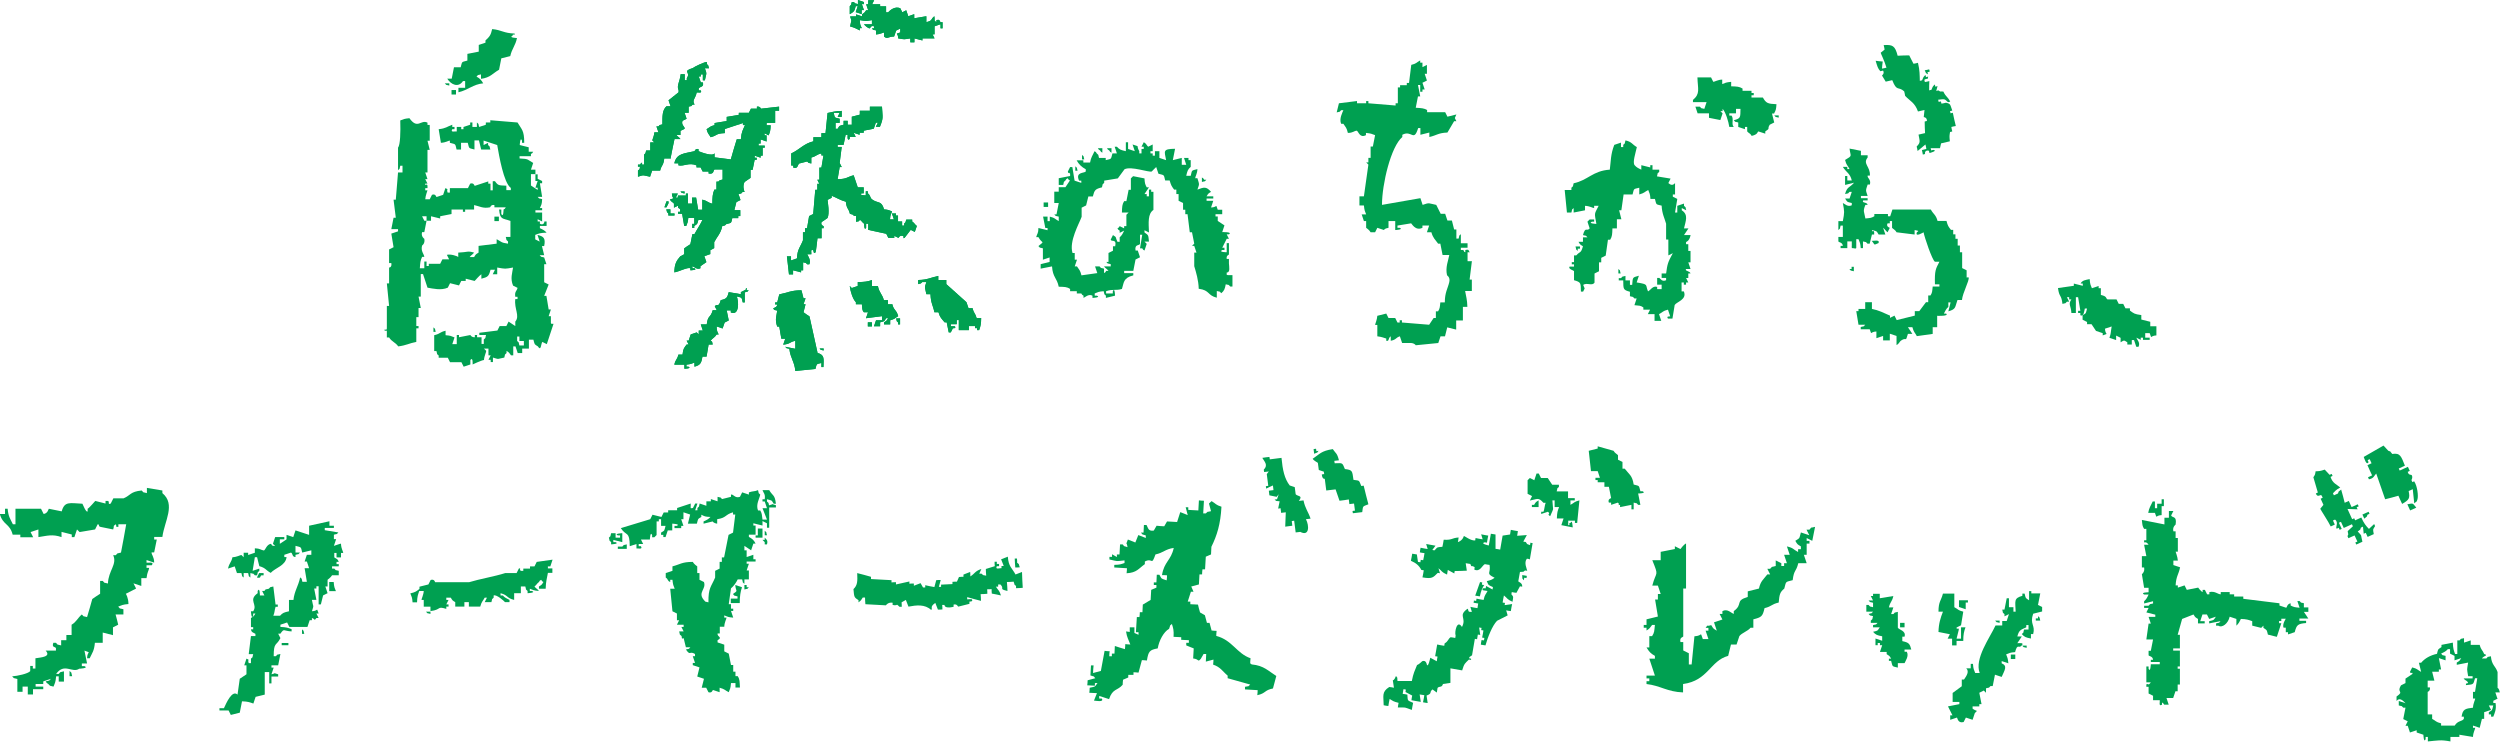<?xml version="1.0" encoding="UTF-8"?><svg id="_レイヤー_2" xmlns="http://www.w3.org/2000/svg" viewBox="0 0 134.1 39.81"><defs><style>.cls-1{fill:#00a051;}</style></defs><g id="_レイヤー_1-2"><path class="cls-1" d="m65.8,14.74v-.12c.2,0,.13-.31.12-.49v-.24h-.12c-.03-.2.11-.21.12-.24v-.61h-.12v.49s-.46,0-.24-.12h.12v-.12h-.12c.08-.16.16-.32.24-.48h.12c-.04-.08-.08-.16-.12-.24h.12c.21-.14-.36-.12-.36-.12.04-.12.08-.24.12-.36-.12-.08-.24-.16-.36-.24v-.24h-.12v-.12h.36v-.24h-.24c-.14-.36.02-.13-.36-.12.04-.12.08-.24.12-.36h-.36v-.12h.36v-.12h-.36c.1-.16.08-.14.24-.24-.26-.3-.38-.25-.73-.12.1-.32.12-.22,0-.61h-.12c0-.08.11-.24.12-.49-.33.09-.28.03-.36.36h-.24c.06-.26.08-.34.24-.48v-.36h-.12v-.12h-.24c.04.12.08.24.12.37h-.24v-.37c-.16.04-.32.08-.48.12.04-.2.08-.4.12-.61-.68.01-.57.12-.48.61-.12-.04-.24-.08-.36-.12v-.36h-.24v.24h-.12v-.12h-.12v-.12h.12v-.36c-.08.04-.16.08-.24.12-.08-.05-.08-.16-.24-.24-.04.08-.08.16-.12.24h.12v.12h-.12v.24h-.12v-.12c-.2-.35.09-.21-.36-.36.04.12.08.24.12.36-.12-.04-.24-.08-.36-.12v-.36h-.12v.48c-.26-.06-.34-.08-.48-.24h-.12c.04.12.08.24.12.36h-.24c-.09.33-.03.28-.36.36v-.12h-.36c-.07-.24.02-.1-.12-.24-.1-.14.02-.02-.12-.12-.1.23-.19.32-.24.61h-.36v-.12h-.36c.12.22.27.36.49.48v.12c-.1.1-.57.02-.36.49h.12v.12c-.12-.04-.24-.08-.36-.12-.04-.24-.08-.49-.12-.73h-.12c-.04.08-.08.16-.12.24.02.17.02-.01.12.12v.12c-.2.04-.4.08-.61.12v.36h.24c.07-.24-.02-.1.12-.24.1-.14-.02-.02.12-.12.1.14-.02.02.12.12-.08.12-.16.24-.24.36h-.36v.24h-.24v.61h.24c-.04.2-.08.4-.12.61h-.12c.14.14,0,.05.24.12v.24c-.22-.12-.19-.17-.48-.24v.24h-.12v-.24h-.24c.04.2.08.4.12.61h.12v.12c-.16-.04-.32-.08-.49-.12,0,.29-.07.3-.12.49h.12c.2.38.37.17,0,.48.14.14,0,.05.24.12v.61c.12-.04.24-.08.36-.12v.24c-.16.04-.32.08-.48.12v.24c.2-.04.4-.08.61-.12.04.6.26.6.36,1.09.31.01.43,0,.61.12v.12h.36v.12h.24c.1.14-.02.02.12.12v.12c.09-.04.28-.23.48-.12v.12s.47-.02.24-.12h-.12v-.12c.18-.07.2-.1.48-.12.07.24-.02.1.12.24v.12c.16-.04.32-.08.49-.12,0,0-.01-.47-.12-.24v.12h-.36v-.12c.38-.13.51-.02.85-.12.11-.32.05-.59.61-.73v-.12h-.49v-.12h.49c.04-.2.08-.4.12-.61.08-.04.16-.08.24-.12-.04-.12-.08-.24-.12-.36h-.12c-.06-.36.2-.25.24-.36v-.49h.12c-.04.24-.08.49-.12.73h.12c.1.14-.02.02.12.12.04-.12.08-.24.12-.36l-.12-.12h.24c-.04-.36-.01-.33-.24-.49v-.12c.08.04.16.08.24.12-.02-.53-.07-1,.24-1.21v-.97h-.12v-.12h-.12v.36h-.12v-.12h-.12c.08-.12.16-.24.24-.36h-.12c-.09-.18-.1-.2-.12-.48-.2-.04-.4-.08-.61-.12l-.12.12v.61h-.12c-.04.2-.08.4-.12.61h-.12c-.11.18-.11.3-.12.61h.36l-.12.12v.61h-.12v.12c-.08-.04-.16-.08-.24-.12-.1.14.02.02-.12.12.1.14-.02.02.12.12v.12c.08-.04.16-.08.24-.12-.07.15-.12.26-.24.36v.24h-.12c-.13-.26-.01-.22-.24-.36-.04.08-.08.16-.12.24.02.15.33-.07.24.36h-.12v.24c-.08.04-.16.08-.24.12v.48h-.12c.14.14,0,.05.24.12v.12h-.36c.09.12.15.12.24.24h-.12c-.1.14.02.02-.12.12v-.24c-.24-.07-.1.02-.24-.12h-.24c.04.12.08.24.12.36-.28.04-.57.08-.85.12-.07-.28-.11-.28-.24-.48h-.12c.04-.12.08-.24.12-.36h-.12v-.36h-.12c-.19-.63.35-1.56.49-1.94v-.49c.08-.04.16-.08.24-.12.04-.16.08-.32.12-.48h.24c.09-.35.13-.4.49-.49.07-.24-.02-.1.12-.24v-.12c.24-.04.49-.08.73-.12.12-.16.24-.32.36-.49.36-.18,1.3.18,1.46.12,0,0,.22-.23.24-.24.04.12.08.24.12.36.33.09.28.03.36.36h.24c.08.27.1.3.24.49h.12v.24h.12v.36c.08.04.16.08.24.12v.36h.12v.24h.12c.04.32.08.65.12.97h.12c.04.2.08.4.12.61l-.12.12h.12c.04.12.08.24.12.36h-.12v.73c.1.33.23.76.24,1.21.61.08.45.35.97.48v-.36c.24.07.1-.02.24.12.16-.14.19-.22.24-.48.24.07.1-.02.24.12h.12v-.61h-.24Z"/><path class="cls-1" d="m59.01,8.07c.1.14-.02.02.12.12v-.24h-.24c.1.14-.02.02.12.12"/><path class="cls-1" d="m59.38,7.95c.1.14-.02.02.12.12.1.14-.02.02.12.12v-.24h-.24Z"/><path class="cls-1" d="m58.04,8.31v.24h.12c-.07-.24.02-.1-.12-.24"/><path class="cls-1" d="m57.68,8.92v.24h.12c-.07-.24.02-.1-.12-.24"/><path class="cls-1" d="m64.71,9.64h-.12c-.1-.14.02-.02-.12-.12v.24c.24-.07.1.02.24-.12"/><rect class="cls-1" x="55.98" y="10.86" width=".24" height=".24"/><path class="cls-1" d="m24.83,4.35h.12v.36h-.36v.24c.52-.12.79-.43,1.33-.48-.11-.18-.17-.26-.36-.36.14-.14,0-.05.24-.12v.24c.51-.07.62-.29.97-.49.04-.2.08-.4.12-.61.16-.04.32-.08.48-.12.09-.41.28-.56.36-.97,0,0-.47-.02-.24-.12.03-.17.11.05.12-.12-.61-.02-.69-.19-1.21-.24-.08.35-.15.41-.36.61v.12c-.12.04-.24.08-.36.12v.36c-.2.04-.41.08-.61.12v.36c-.33.09-.27.03-.36.36h-.36c-.04.2-.08.4-.12.61h-.24c.2.32.6.51.85.12"/><path class="cls-1" d="m24.1,4.59v-.12h-.24c.14.14,0,.05.24.12"/><rect class="cls-1" x="24.22" y="4.83" width=".24" height=".24"/><path class="cls-1" d="m29.55,17.32v-.36h-.12c.04-.12.08-.24.12-.36h-.12c-.04-.24-.08-.49-.12-.73h-.12l.24-.61c-.08-.04-.16-.08-.24-.12v-.97h.12c-.04-.12-.08-.24-.12-.36-.24-.07-.1.02-.24-.12h.24c-.04-.16-.08-.32-.12-.49h.12c.09-.45-.05-.52-.36-.6.04.12.08.24.12.36-.08-.04-.16-.08-.24-.12v-.24c.19-.08.29-.11.61-.12-.1-.12-.21-.17-.36-.24v-.12h.36v-.24h-.12c0,.13-.11.2-.24.12v-.12h-.12v-.12c.08.04.16.08.24.12v-.48h-.36v-.12h.36v-.12h-.12c.08-.18.11-.2.12-.48-.24-.07-.1.02-.24-.12h.24c-.04-.24-.08-.48-.12-.73h.12v-.12c-.08-.04-.16-.08-.24-.12v-.24h-.12v.36h.12c-.04.12-.08.24-.12.36h.12v.12l-.36-.24v-.61h.24v-.24h-.24c.04-.12.08-.24.12-.36-.31-.17-.21-.22-.73-.24v-.12h.61v-.12c.14-.1.02.02.12-.12h-.24v-.24c-.16-.04-.32-.08-.48-.12,0,0,.02-.47.12-.24v.12h.12c0-.68-.14-.71-.36-1.09-.49-.04-.97-.08-1.46-.12v.12h-.24v.12c-.12.04-.24.08-.36.12-.07-.24.02-.1-.12-.24v.24h-.24v-.24h-.12v.12c-.12.04-.24.08-.36.12v.12h-.12v-.12h-.24v.24c-.07-.02-.36.08-.24-.12h.12v-.12h-.12v-.12c-.28.1-.34.2-.73.24.04.24.08.48.12.73.26-.01.41-.12.48-.12v.12c.33.09.28.03.36.36h.24v-.36h.36c.09.33.03.27.36.36v-.49h.24c.04.16.08.32.12.49h.49c-.07-.24.02-.1-.12-.24v-.12c-.08.04-.16.08-.24.12v-.24c.24.08.49.16.73.24.1.57.35,2.04.73,2.3v.12h-.24v-.24c-.41-.02-.44,0-.61-.24h-.12v.49h-.12v-.36h-.12v-.12c-.24.08-.49.16-.73.24,0,0-.05-.19-.24-.12-.04.08-.08.16-.12.24h-.97v.24h-.12c-.08-.23.09-.14-.12-.24-.04.12-.08.24-.12.36-.12.04-.24.08-.36.12,0,0-.05-.2-.24-.12-.04.08-.08.16-.12.24h-.24c.01-.19.12-.47.12-.48h-.12v-.12h.12v-.12c-.02-.17-.15.05-.12-.12h.12c-.04-.08-.08-.16-.12-.24h.12c-.04-.12-.08-.24-.12-.36h.12v-1.21h.12c-.04-.16-.08-.32-.12-.49h.12v-.85h-.12v-.12c-.36-.19-.52.39-.97-.24-.29.03-.3.05-.49.12.02.62,0,1.32-.12,1.46v1.21c.14-.14.05,0,.12-.24h.12v.36h-.24c-.04.49-.08.97-.12,1.46h-.12c.04.32.08.65.12.97h-.12c-.04.2-.08.4-.12.61h.36v.12c-.12.04-.24.08-.36.12.04.24.08.48.12.73-.08.04-.16.08-.24.12v.73h.12c.04.25-.12.24-.12.24v.85h-.12c.04.4.08.81.12,1.21h-.12v1.21c-.03.17-.14-.05-.12.12h.12v.36h.12c.14.23.34.26.49.48.43-.05.59-.17.97-.24v-.73h.12v-.12h-.12v-.48h.12v-.49h.12c-.04-.2-.08-.4-.12-.61h.12v-1.21h.12c.08.24.16.48.24.73.29.05.73.16,1.09,0,.04-.08.08-.16.12-.24.16.04.32.08.48.12.04-.08.08-.16.12-.24h.24v-.12c.16.04.32.08.48.12,0,0,.27-.31.36-.36v.24c.35-.09.4-.13.49-.48h.24c-.04.08-.08.16-.12.24h.24v-.36c.46.08.39.08.85,0-.04.29-.16.59,0,.97.08.04.16.08.24.12-.03.17-.17.19-.12.48h.12v.12h-.12c-.07.53.26.9,0,1.21v.24c-.12-.08-.24-.16-.36-.24-.04.08-.08.16-.12.24h-.36c-.04.08-.08.16-.12.24-.32.04-.65.08-.97.12v.12h.36c-.07.24.02.1-.12.24v.24h-.12v-.36h-.24v-.12h-.12v.12c-.18.01-.24-.12-.24-.12-.2.04-.4.08-.61.12v-.12h-.12v.49h-.24c.04-.12.08-.24.12-.36-.18-.07-.2-.1-.48-.12v-.24c-.33.08-.27.16-.61.24v.85h.12c.07.24-.02.11.12.24v.12h.49c.04.08.08.16.12.24h.61c.04.08.08.16.12.24.12-.04.24-.08.36-.12v-.24c.15-.19.12.24.12.24,0,0,.46-.22.61-.24.01-.21.13-.44.12-.49l-.12-.12h.24v.36h.12c-.04.08-.08.16-.12.24h.12v.12h.12v-.24c.38.11.18.08.61,0,.07-.24-.02-.1.12-.24v-.12c.16.1.13.1.24.24h.12v-.48h.12c.04.12.08.24.12.36h.24v-.24h.36v-.48h.24c.08.29.04.23.24.36.18.29.16-.14.24-.24.08.04.16.08.24.12.12-.36.24-.73.36-1.09h-.12Zm-2.18-4.61h-.24c.07.24-.02.1.12.24v.12c-.39-.05-.35-.11-.61-.24v.24c-.32.04-.65.08-.97.12v.36c-.16.1-.14.08-.24.24h-.24c.09-.12.15-.12.24-.24-.36-.11-.33-.02-.85,0v.24c-.03-.05-.42-.18-.61-.12.04.08.08.16.12.24h-.36c-.04.08-.08.16-.12.24h-.61v.12h-.12v-.24h-.12v.36h-.24c.02-.32.03-.41.12-.61h.12c-.02-.17-.2-.3-.12-.61,0,0,.17-.1.12-.36,0,0-.19-.12-.12-.36h.12c.04-.2.08-.4.12-.61h-.12c-.04-.08-.08-.16-.12-.24h.24v.24h.24v-.24c.16.04.32.08.49.12v-.12c.2-.04.4-.08.61-.12v-.24h.61v.12h.12v-.12h.48v-.24c.27.05.47.2.85.12.03,0,.04-.16.24-.12v.12h.61c-.1.14.02.02-.12.12,0,0,0,.46-.12.24v-.24h-.12c.06.56.17.45.61.61v.85Zm.73,5.82h-.24c-.07-.24.02-.1-.12-.24v-.24h.12v.24h.24v.24Z"/><rect class="cls-1" x="26.52" y="11.62" width=".24" height=".24"/><path class="cls-1" d="m23.25,17.56v.24h.12c-.07-.24.02-.1-.12-.24"/><path class="cls-1" d="m115.34,17.5v-.24c-.16-.04-.32-.08-.48-.12v-.24c-.37-.05-.39-.08-.61-.24v-.12h-.24c-.04-.08-.08-.16-.12-.24h-.24c-.04-.08-.08-.16-.12-.24h-.48c-.11-.05,0-.16-.36-.24v-.36h-.12v-.12c-.12.04-.24.08-.36.12-.07-.18-.1-.2-.12-.49-.23.05-.39.06-.49.24h.12v.12c-.16-.04-.32-.08-.48-.12v.12c-.28.04-.57.08-.85.12.07.53.18.32.24.85.24-.07.1.02.24-.12h.12c-.04-.08-.08-.16-.12-.24h.12v.12h.12c-.19.27-.02.33,0,.73h.24v-.85h.12c.04.24.08.48.12.73h-.12v.12h.12v.12c.19.09.21-.24.24-.36h.12c-.08.29-.03.23-.24.36v.24c.08.04.16.08.24.12v.12h.24c.08.12.16.24.24.36.12.04.24.08.36.12v.12c.36-.14.14.02.12-.36.12-.04.24-.08.36-.12-.07.41-.02.31-.12.61.12.04.24.08.36.12v-.24c.08.04.16.08.24.12v.24c.2-.12.17-.12.36,0v.12h.24v-.24h.12c.04.12.08.24.12.36h.12c.11-.22-.08-.38-.12-.49.08.04.16.08.24.12v-.12h.12v.12h.36v-.12h-.24v-.24h.24c.14.36-.02.14.36.12v-.49h-.36Z"/><path class="cls-1" d="m78.96,14.01h-.24v-.48h.12c-.09-.08,0-.17-.24-.12v.12c-.16-.06.01-.01-.12-.12h-.12v-.12h.36v-.24h-.36v-.49c-.14.14-.05,0-.12.24h-.12v-.49h-.12c-.04-.16-.08-.32-.12-.48h-.24c-.04-.12-.08-.24-.12-.36h-.24c-.08-.16-.16-.32-.24-.48-.42-.08-.34-.14-.73,0-.04-.12-.08-.24-.12-.36-.69.12-1.37.24-2.06.36,0-1.12.48-3.13,1.09-3.64v-.12c.51-.28.61.42.85-.36h.12v.36c.16-.04.32-.08.48-.12v.24c.4-.09.47-.22.97-.24.12-.2.24-.4.36-.61h.12c-.12-.25-.09-.11,0-.36-.16.04-.32.08-.48.12-.04-.08-.08-.16-.12-.24h-.97v-.12c-.19-.1-.29-.1-.61-.12.04-.2.08-.4.12-.61h.12c-.04-.2-.08-.4-.12-.61h.12v.36h.12v-.12h.12c-.04-.12-.08-.24-.12-.36.08-.04.16-.08.24-.12-.04-.12-.08-.24-.12-.36h.12v-.48c-.08.04-.16.08-.24.12v-.24h-.12v-.12c-.22.12-.19.17-.48.24-.04.32-.08.65-.12.97h-.12v.12h-.36v.12h-.12v.85h-.12v.12c-.49-.04-.97-.08-1.46-.12v-.12h-.12v.12h-.49v-.12c-.32.04-.65.08-.97.12-.04.16-.08.32-.12.49.24-.07.1.02.24-.12h.12c-.05.12-.24.47-.12.73h.12c.13.2.17.2.24.49.28,0,.32-.11.48-.12.1.06.16.41.49.24v-.12c.29.03.3.05.49.12-.04.2-.08.4-.12.61h-.12v.61h-.12v.24h-.12l.12.12c-.08.57-.16,1.13-.24,1.7h-.24v.49h.24c.03.29.05.3.12.48h-.24c.04.12.08.24.12.36h.12v.36s.18.12.24.24h.24c.04-.08.08-.16.12-.24.12.04.24.08.36.12,0,0,0-.08.24-.12v-.36h.36v.48s.47-.02.24-.12h-.12v-.12c.24-.04.48-.08.73-.12.03,0,.23.43.61.24v-.12h.36c-.04.12-.08.24-.12.36h.24c.09.32.2.38.36.61h.12c.04.2.08.4.12.61h.36c-.05.29-.22.66-.12,1.09,0,0,.18.1.12.36-.08.35-.24.55-.24,1.09h-.24c-.03.27-.02.31-.12.48h-.12v.36h-.12c-.08.12-.16.24-.24.36-.48-.04-.97-.08-1.46-.12v-.12h-.12v.12h-.12c-.04-.08-.08-.16-.12-.24h-.36c-.04-.08-.08-.16-.12-.24-.16.04-.32.08-.48.12-.01.2-.12.45-.12.49h.12v.61c.28.04.3.07.48.12v.12c.18.04.08-.14.24-.24v.24c.31-.06.25-.16.49-.24.04.12.08.24.12.36h.49c.19.02.24.12.24.12.4-.04.81-.08,1.21-.12.04-.12.08-.24.12-.36h.24c.04-.16.08-.32.12-.48.16.04.32.08.48.12v-.49h.36v-.73h.24c-.01-.4-.07-.55-.12-.85h.36v-.61h-.12c.04-.32.08-.65.12-.97"/><path class="cls-1" d="m101.01,3.79c.09.15-.06.26-.06.26.07.11.13.22.2.33.12-.03.24-.05.35-.08.25.64.32.31.64.6.02.08.04.16.05.24.27.29.52.36.69.84.12-.03.24-.05.35-.08-.01.13-.03.26-.04.38,0,0,.18.01.17.21-.04,0-.08.02-.12.03,0,.21.01.41.02.62-.12.03-.24.05-.35.08.08.4.1.43-.1.64.02.08.04.16.05.24.14-.12.28-.23.42-.35.02.08.04.16.05.24-.08.02-.16.04-.24.06.02.08.04.16.05.24.04,0,.08-.02.12-.03-.03-.12.06-.22.21-.17,0,.04.02.08.03.12,0,0,.46-.12.21-.17-.04,0-.08.02-.12.03,0-.04-.02-.08-.03-.12.17,0,.33,0,.5,0l.06-.26c.16-.04.31-.07.47-.11-.03-.29-.02-.3.01-.5.04,0,.08-.02.12-.03-.02-.08-.04-.16-.05-.24.08-.02.16-.04.24-.05-.06-.24-.11-.47-.16-.71-.04,0-.08.02-.12.03-.01-.04-.02-.08-.03-.12.04,0,.08-.02.12-.03-.12-.32-.07-.36-.34-.42-.08.02-.16.04-.24.05-.01-.04-.02-.08-.03-.12-.04,0-.08.02-.12.03,0-.04-.02-.08-.03-.12.36-.04.33-.06.53.13.04,0,.08-.02.12-.03-.16-.3-.22-.23-.37-.54-.25-.02-.1.04-.26-.06-.04,0-.08.02-.12.03l.07-.26s-.08.02-.12.03c0-.04-.02-.08-.03-.12-.13.13-.11.13-.18.29-.04,0-.08.02-.12.03,0-.17,0-.33.01-.5-.08.02-.16.04-.24.05-.01-.04-.02-.08-.03-.12.21-.13.15.06.21-.17-.04,0-.08.02-.12.03,0-.04-.02-.08-.03-.12-.13.13-.11.13-.18.29-.04,0-.08.02-.12.03-.01-.32,0-.55-.1-.97-.08.02-.16.04-.24.05l-.23-.45c-.21,0-.41.01-.62.02-.14-.55-.28-.6-.75-.57.02.08.04.16.05.24-.07.06-.14.11-.21.17,0,.03.21.45.31.8-.08.02-.16.04-.24.05.01-.13.02-.26.04-.38-.13-.01-.26-.02-.38-.04.09.3.11.4.25.56.04,0,.08-.02.12-.03"/><path class="cls-1" d="m103.42,3.99s-.02-.08-.03-.12c.04,0,.08-.02.12-.03,0-.04-.02-.08-.03-.12-.08.02-.16.04-.24.05.12.22,0,.11.17.21"/><path class="cls-1" d="m105.49,14.86v-.36c-.08-.04-.16-.08-.24-.12v-.85h-.12v-.36h-.12v-.36h-.12v-.24h-.12v-.24h-.12c-.14-.18-.17-.21-.24-.48h-.48c-.09-.34-.22-.35-.36-.61h-2.06c-.04.12-.08.24-.12.36h-.12v-.12h-.73v.12c-.18.1-.21.09-.48.12-.06-.36-.15-.37,0-.73h.12c-.03-.17-.33-.08-.24-.24h.24v-.12h-.36v-.12h.36c-.09-.3-.13-.24,0-.61h.12c.08-.28-.15-.34-.12-.48h.12c.04-.48-.4-.63-.12-.97v-.12h-.36v-.24c-.2-.04-.41-.08-.61-.12.05.44.18.36-.24.61.07.29.13.27.24.49h-.12v-.12h-.24c.17.29.39.34.48.73h-.24v-.24h-.12v.48c.16-.04.32-.08.48-.12-.21.26-.38.2-.48.61.24-.07.1.02.24-.12h.12c-.04.12-.08.24-.12.36h-.24c.14.2.07.17.36.24v.12c-.22.11-.38-.08-.48-.12.09.48.09.49,0,.97h-.24v.48c.14-.14.05,0,.12-.24h.12v.61h-.24v.24c.03.06.22.04.24.24h-.12v.12h.36v-.36h.24v.36h.24v-.48h.12c.07.18.1.2.12.48h.12v-.36c.24.07.1-.02.24.12h.12c.04-.16.08-.32.12-.49h.12v-.12c-.04-.17-.09.05-.12-.12.29.08.23.03.36.24h.36c-.04-.12-.08-.24-.12-.36.12.09.12.15.24.24.04-.08.08-.16.12-.24,0,0-.22-.06-.12-.24h.12v-.12h.12v.36c.03.05.17.1.24.24.32.04.65.08.97.12v-.24c.17.04.27.03.12.12-.11.29.36,0,.36,0,.05.27.46,1.49.61,1.58h.24c-.2.39-.26.46-.24,1.21h.24v.12h-.36c-.03.28-.02.32-.12.48h-.12v.36h-.12c-.12.16-.24.32-.36.48h-.24v.24c-.32.08-.65.16-.97.24-.04-.08-.08-.16-.12-.24-.08.04-.16.08-.24.12v-.12c-.34-.15-.61-.29-.97-.36v-.36h-.36v.36h-.36v.12h-.12c.04.24.08.49.12.73h.36c-.14.14,0,.05-.24.12v.12h.48c.14.36-.02.14.36.12v.36c.12-.04.24-.08.36-.12v.24h.36v-.36c.12.04.24.08.36.12v.49c.16-.09.15-.18.24-.24.31-.22.23.13.37-.36h.24c-.08-.12-.16-.24-.24-.36h.24c.08.29.13.27.24.48.28-.04.57-.08.85-.12v-.36h.24v-.61s.66.03.48-.12h-.12c.09-.17.11-.24.24-.36v-.24h.12c-.04.16-.08.32-.12.48.43-.12.35-.23.49-.61h.24c.04-.4.4-1.02.36-1.21h-.12Z"/><path class="cls-1" d="m100.4,12.92c.2.23.07.24.36.12.1-.21-.27-.11-.36-.12"/><path class="cls-1" d="m95.17,6.07c.09-.17.1-.2.12-.48-.48-.02-.56-.06-.73-.36h-.61v-.12h.12v-.12h-.12v-.12h-.48v-.12c-.18-.11-.3-.11-.61-.12v-.24c-.29.03-.3.05-.48.12v-.24c-.22,0-.44.13-.48.12-.04-.08-.08-.16-.12-.24h-.73c.02.64.16.87-.24,1.21v.12h.73c-.04.12-.08.24-.12.36-.24-.07-.1.02-.24-.12h-.24c.04.12.08.24.12.36h.61v.24c.2.04.41.08.61.12.04-.12.08-.24.12-.36l-.12-.12h.12v-.12c.16.16.32.69.36.97h.24c-.15-.15.02-.42-.12-.61h-.12v-.12h.36v-.24h.24c-.01.46.02.51-.36.61.14.14,0,.05.24.12v.24c.12.04.24.08.36.12v-.12h.12v.24c.09.11.16.09.24.24.35-.08.3-.22.36-.24.12.04.24.08.37.12v-.12c.3-.19.08-.11.24-.36.08-.04.16-.08.24-.12-.04-.16-.08-.32-.12-.48h.12Z"/><path class="cls-1" d="m95.17,6.19c.14.14,0,.05.24.12v-.12h-.24Z"/><path class="cls-1" d="m90.69,12.61h-.36l.24-.36h-.24c.09-.4.25-.73-.12-.97v-.12c.08.04.16.08.24.12-.07-.24.02-.1-.12-.24v-.12c-.12.04-.24.08-.36.12v.36h-.12c.04-.24.08-.49.12-.73-.08-.04-.16-.08-.24-.12v-.12h.12v-.61c-.12.14-.23.11-.36,0,.04-.08.08-.16.12-.24-.24-.04-.49-.08-.73-.12.07-.24-.02-.11.12-.24v-.12h-.36v-.24h-.12v.12c-.16-.04-.32-.08-.48-.12v.24c-.15-.07-.26-.12-.36-.24-.12-.15.05-.64.12-.97-.26-.15-.26-.28-.61-.36-.07.24.02.1-.12.24v.12h-.12v-.24c-.12.04-.24.08-.36.12-.2.51-.18.87-.24,1.33-.92.06-1.17.57-1.94.73-.07.24.02.1-.12.24v.12h-.36c.04.4.08.81.12,1.21h.24c.07-.24-.02-.1.12-.24v.24c.2-.04.41-.08.61-.12v-.24c.26.01.41.12.49.12v-.12h.24c-.24.48-.23.34-.12.97,0,0-.47-.02-.24-.12h.12v-.12h-.24l-.12.12c.04.12.08.24.12.36-.15.19-.23-.13-.36.36.24.07.1-.02.24.12h-.24v.24h-.24c.1.16.08.14.24.24-.12.41-.14.24-.36.49h-.12v.36h-.12v.12h.12v.12h-.24c-.09.13.23.21.24.24v.49c.38.11.36.14.37.61h.12c.12-.26.09-.1,0-.36.22-.14.47.08.61-.12v-.49c.08-.04.16-.08.24-.12v-.48h.12v-.24c.08-.04.16-.08.24-.12.04-.28.08-.57.12-.85h.12c.11-.18.11-.3.12-.61h.24v-.49h.24c-.04-.16-.08-.32-.12-.48h.12c.04-.28.08-.57.12-.85h.48c.09-.33.03-.28.36-.36v.36c.29-.08.27-.13.48-.24.07.18.1.2.12.48h.24c.09.33.03.28.36.36.02.44.16.68.24.97v.85h.12v.85c.08-.04.16-.08.24-.12-.27.5-.29.57-.36,1.09h-.24v.24h.24v.12c-.21.1-.3-.07-.36-.12h-.12v.36h.24v.24h-.24v-.12c-.23-.08-.35.17-.49.24-.16-.37.06-.37-.61-.48.04-.12.08-.24.12-.36-.36.1-.32.07-.36.49h-.12v-.24h-.24v-.24c-.24.07-.1-.02-.24.12h-.12v.12h.24c.01.46-.02.51.36.61v.24c.24.07.1-.02.24.12h.12c-.04.12-.08.24-.12.36.27.03.32.01.48.12v.12h.36c-.04.08-.08.16-.12.24h.36v.36h.36c-.04-.12-.08-.24-.12-.36.22-.11.19-.17.48-.24.04.12.08.24.12.36-.05.01-.22-.02-.12.12h.24c.04-.24.08-.49.12-.73.1-.17.68-.29.49-.73h-.12v-.48h.12v.12h.12v-.12h.12c-.04-.08-.08-.16-.12-.24h.12v-.24h.12c-.03-.14-.33-.13-.24-.24h.24c-.04-.12-.08-.24-.12-.36h.12v-.61h-.12v-.36h-.12v-.12s.18-.04.24-.36"/><path class="cls-1" d="m84.63,13.34h.12v-.12h-.24c.07.24-.02.1.12.24v-.12Z"/><path class="cls-1" d="m86.81,14.43v.24h.12c-.07-.24.02-.1-.12-.24"/><path class="cls-1" d="m46.34.54c-.04-.11-.07-.22-.11-.32h.11v-.11c-.11-.04-.22-.07-.32-.11v.22c-.22-.07-.09.01-.22-.11h-.11c-.07.22.01.09-.11.22v.43c.21-.12.26-.15.32-.43h.11c-.04.11-.07.22-.11.32.11.04.22.07.32.11v-.22h.11Z"/><path class="cls-1" d="m46.34.54c-.04-.11-.07-.22-.11-.32h.11v-.11c-.11-.04-.22-.07-.32-.11v.22c-.22-.07-.09.01-.22-.11h-.11c-.07.22.01.09-.11.22v.43c.21-.12.26-.15.32-.43h.11c-.04.11-.07.22-.11.32.11.04.22.07.32.11v-.22h.11Z"/><path class="cls-1" d="m46.12,1.62v-.11h.11c-.08-.16-.1-.18-.11-.43.4.06.25.06.65,0v.22h-.43c.05.06.22.23.32.22.02,0,.04-.17.22-.11v.11h-.11c.12.14,0,.05.22.11v.22c.14,0,.43-.11.43-.11v.22c.19.16.21,0,.54,0,.04-.11.07-.22.11-.32.07-.04.14-.07.22-.11v.21c-.32.12-.12-.02-.11.32.4.06.25.06.65,0v.21h.22v-.21c.14.04.29.07.43.11v-.11h.65c-.04-.07-.07-.14-.11-.22h.11v-.43c.11-.04.22-.07.32-.11v.22h.11v-.33h-.11c-.06-.06-.02-.17-.22-.11v.11c-.16-.1-.07-.1-.11-.32-.23.18-.06.22-.43.32v-.32c-.22.04-.43.07-.65.11v-.22c-.11.04-.22.07-.32.11-.04-.11-.07-.22-.11-.32-.07.04-.14.07-.21.11l-.11-.22c-.29-.12-.55.11-.65.22h-.11v-.32h-.32v-.11h-.43c.04-.07.07-.14.11-.22h-.32v.22h-.11c.04.11.07.22.11.32h-.11c-.09.14-.08.12-.22.22v.11c-.11-.04-.22-.07-.32-.11v.11h-.32c.11.34.06.16,0,.54.26.06.34.13.54.22"/><path class="cls-1" d="m46.12,1.62v-.11h.11c-.08-.16-.1-.18-.11-.43.4.06.25.06.65,0v.22h-.43c.05.06.22.23.32.22.02,0,.04-.17.22-.11v.11h-.11c.12.14,0,.05.22.11v.22c.14,0,.43-.11.43-.11v.22c.19.16.21,0,.54,0,.04-.11.07-.22.11-.32.07-.04.14-.07.22-.11v.21c-.32.12-.12-.02-.11.32.4.06.25.06.65,0v.21h.22v-.21c.14.04.29.07.43.11v-.11h.65c-.04-.07-.07-.14-.11-.22h.11v-.43c.11-.04.22-.07.32-.11v.22h.11v-.33h-.11c-.06-.06-.02-.17-.22-.11v.11c-.16-.1-.07-.1-.11-.32-.23.18-.06.22-.43.32v-.32c-.22.04-.43.07-.65.11v-.22c-.11.04-.22.07-.32.11-.04-.11-.07-.22-.11-.32-.07.04-.14.07-.21.11l-.11-.22c-.29-.12-.55.11-.65.22h-.11v-.32h-.32v-.11h-.43c.04-.07.07-.14.11-.22h-.32v.22h-.11c.04.11.07.22.11.32h-.11c-.09.14-.08.12-.22.22v.11c-.11-.04-.22-.07-.32-.11v.11h-.32c.11.34.06.16,0,.54.26.06.34.13.54.22Z"/><path class="cls-1" d="m35.96,8.54c.07-.36.14-.72.22-1.08h.32c-.08-.11-.13-.11-.22-.22h.22v-.22c.07-.04.15-.07.22-.11.04-.11-.2-.2-.11-.43.07-.04.14-.07.22-.11-.04-.11-.07-.22-.11-.32h.22v-.33c.21-.06.09.02.21-.11h.11c-.16-.24.05-.32.11-.65.07-.02.31.07.22-.11h-.11v-.11c.06-.1.3-.06.22-.32h-.11c-.04-.11-.07-.22-.11-.32h.11v-.11h.11v.32h.11c.07-.38.13-.3,0-.65h.22c-.07-.22.01-.09-.11-.22v-.11c-.09-.04-.71.27-.76.32-.6.19-.08.21-.32.54v.11h-.11v-.32h-.22c-.04.4-.23.62-.11.86v.11c-.18.14-.36.29-.54.43.04.11.07.22.11.32h-.22c-.23.21-.22.52-.22.97-.21.07-.09-.02-.21.11h-.11c.04.11.07.22.11.32h-.22c-.01.19-.11.39-.11.43l.11.11h-.22v.43h-.22c-.07.22.02.09-.11.22v.54h-.11v-.11c-.13.09-.01-.01-.11.11h-.11v.11h.11c-.04.22,0,.1-.11.21v.33c.35-.12.27-.07.65,0,.04-.11.07-.22.11-.33h.43c.08-.32.18-.26.22-.65h.32Z"/><path class="cls-1" d="m35.96,8.54c.07-.36.14-.72.22-1.08h.32c-.08-.11-.13-.11-.22-.22h.22v-.22c.07-.04.15-.07.22-.11.04-.11-.2-.2-.11-.43.07-.04.14-.07.22-.11-.04-.11-.07-.22-.11-.32h.22v-.33c.21-.06.09.02.21-.11h.11c-.16-.24.05-.32.11-.65.07-.02.31.07.22-.11h-.11v-.11c.06-.1.3-.06.22-.32h-.11c-.04-.11-.07-.22-.11-.32h.11v-.11h.11v.32h.11c.07-.38.13-.3,0-.65h.22c-.07-.22.01-.09-.11-.22v-.11c-.09-.04-.71.27-.76.32-.6.19-.08.21-.32.54v.11h-.11v-.32h-.22c-.04.4-.23.62-.11.86v.11c-.18.14-.36.29-.54.43.04.11.07.22.11.32h-.22c-.23.21-.22.52-.22.97-.21.07-.09-.02-.21.11h-.11c.04.11.07.22.11.32h-.22c-.01.19-.11.39-.11.43l.11.11h-.22v.43h-.22c-.07.22.02.09-.11.22v.54h-.11v-.11c-.13.09-.01-.01-.11.11h-.11v.11h.11c-.04.22,0,.1-.11.21v.33c.35-.12.27-.07.65,0,.04-.11.07-.22.11-.33h.43c.08-.32.18-.26.22-.65h.32Z"/><path class="cls-1" d="m41.15,6.59h.43v-.65h.21v-.22l-.97.11s-.05-.14-.22-.11v.11h-.32c-.04.07-.07.14-.11.22h-.54v.11c-.22.04-.43.07-.65.11v.22c-.22.04-.43.07-.65.11v.11c-.26.07-.24.11-.43.22.07.26.11.24.22.43.39-.1.23-.19.76-.22v-.22c.33-.11.65-.22.97-.32v.11h.11c-.11.27-.19.35-.22.76h-.22c-.11.36-.22.72-.32,1.08-.29-.04-.58-.07-.87-.11v-.22c-.1.18-.66-.03-.86-.11v-.11c-.18-.05-.19.1-.22.11-.55.13-.96.11-1.08.65h.22v.11c.29.07.56-.17.97,0v.11h.22c.04.07.07.14.11.22h.32v.11c.32.05.23-.18.32-.22h.43v.54c-.22.07-.09-.02-.22.11h-.11v.43h-.11c-.1.22-.11.43-.11.76-.29-.08-.24-.15-.54-.22v.54h-.22c-.04-.22-.07-.43-.11-.65h-.22v.32h-.22v-.54h-.11v.11h-.43v.11h-.11c.04-.07.07-.14.11-.22h-.32c.01.33.22.22-.11.32.08.14.16.14.22.22v.22c.07-.04.14-.07.22-.11v.11c.09.09.13,0,.11.22h-.11v.11h.22c.04.22.07.43.11.65h.11c.06-.17.09-.18.11-.43h.32v.32h-.11v.22h.11v-.11c.18-.12.15-.07.22-.32h.22c-.14.29-.27.46-.43.76h-.11c-.04.18-.07.36-.11.54-.11.07-.22.14-.33.22v.32c-.07.04-.14.07-.21.11-.21.24-.31.41-.32.86.24-.03.71-.29.86-.22v.11s.42-.01.22-.11h-.11v-.11c.1.03.24.2.43.11v-.11c.11-.07.22-.15.32-.22-.04-.11-.07-.22-.11-.32.11-.04.22-.07.32-.11v-.21c.07-.04.14-.07.21-.11v-.32c.14-.28.36-.47.43-.86.22-.07.09.01.22-.11.29-.08.25-.02.32-.32h.32v-.11h.11v-.32h-.32c.04-.14.07-.29.11-.43.07-.04.14-.07.22-.11-.03-.11-.07-.21-.11-.32.22-.06.09.02.22-.11h.11c-.04-.09-.11-.34,0-.54.11-.07.21-.14.32-.22v-.43h.11c.04-.18.07-.36.11-.54h.11v-.11h-.11v-.11c.11.04.21.07.32.11v-.11h.11v-.43h.11v-.11h-.33v-.11h.11v-.22c.11.04.22.07.32.11v-.33h-.11v-.11c.07.04.14.07.22.11.07-.17.1-.25.11-.54h-.22v-.11Z"/><path class="cls-1" d="m41.15,6.59h.43v-.65h.21v-.22l-.97.11s-.05-.14-.22-.11v.11h-.32c-.04.07-.07.14-.11.22h-.54v.11c-.22.04-.43.07-.65.11v.22c-.22.04-.43.07-.65.11v.11c-.26.07-.24.11-.43.22.07.26.11.24.22.43.39-.1.23-.19.76-.22v-.22c.33-.11.65-.22.97-.32v.11h.11c-.11.27-.19.35-.22.76h-.22c-.11.36-.22.72-.32,1.08-.29-.04-.58-.07-.87-.11v-.22c-.1.18-.66-.03-.86-.11v-.11c-.18-.05-.19.1-.22.11-.55.13-.96.11-1.08.65h.22v.11c.29.07.56-.17.97,0v.11h.22c.04.07.07.14.11.22h.32v.11c.32.05.23-.18.32-.22h.43v.54c-.22.07-.09-.02-.22.11h-.11v.43h-.11c-.1.22-.11.43-.11.76-.29-.08-.24-.15-.54-.22v.54h-.22c-.04-.22-.07-.43-.11-.65h-.22v.32h-.22v-.54h-.11v.11h-.43v.11h-.11c.04-.07.07-.14.11-.22h-.32c.01.33.22.22-.11.32.08.14.16.14.22.22v.22c.07-.04.14-.07.22-.11v.11c.09.09.13,0,.11.22h-.11v.11h.22c.04.22.07.43.11.65h.11c.06-.17.09-.18.11-.43h.32v.32h-.11v.22h.11v-.11c.18-.12.15-.07.22-.32h.22c-.14.29-.27.46-.43.76h-.11c-.04.18-.07.36-.11.54-.11.07-.22.14-.33.22v.32c-.07.04-.14.07-.21.11-.21.24-.31.41-.32.86.24-.03.71-.29.86-.22v.11s.42-.01.22-.11h-.11v-.11c.1.03.24.2.43.11v-.11c.11-.07.22-.15.32-.22-.04-.11-.07-.22-.11-.32.11-.04.22-.07.32-.11v-.21c.07-.04.14-.07.21-.11v-.32c.14-.28.36-.47.43-.86.22-.07.09.01.22-.11.29-.08.25-.02.32-.32h.32v-.11h.11v-.32h-.32c.04-.14.07-.29.11-.43.07-.04.14-.07.22-.11-.03-.11-.07-.21-.11-.32.22-.06.09.02.22-.11h.11c-.04-.09-.11-.34,0-.54.11-.07.21-.14.32-.22v-.43h.11c.04-.18.07-.36.11-.54h.11v-.11h-.11v-.11c.11.04.21.07.32.11v-.11h.11v-.43h.11v-.11h-.33v-.11h.11v-.22c.11.04.22.07.32.11v-.33h-.11v-.11c.07.04.14.07.22.11.07-.17.1-.25.11-.54h-.22v-.11Z"/><path class="cls-1" d="m48.93,11.89v-.11h-.32c-.07.21.01.09-.11.21v.11h-.11v-.22h-.22v-.32h-.11v-.11h-.22c.04.11.07.22.11.32h-.21c.02-.26.05-.27.11-.43-.17-.06-.18-.09-.43-.11-.14-.5-.34-.3-.65-.54-.1-.08-.08-.22-.22-.32v-.11h-.11v.22s-.42-.01-.22-.11h.11v-.32h-.32c-.07-.22-.14-.43-.22-.65-.35.09-.37.21-.86.21.04-.21.07-.43.11-.65h.11c-.04-.07-.07-.14-.11-.22.04-.29.07-.58.11-.86h-.22v-.11h.32c.04-.18.07-.36.11-.54h.11s-.05.38.11.22v-.11h.32c-.04-.07-.07-.14-.11-.22.11.04.22.07.32.11v-.11h.22v-.11c.18-.04.36-.07.54-.11.04-.11.07-.22.11-.32h.11c-.04.07-.07.14-.11.22h.22c.2-.5.14-.48.11-1.08h-.65v.22h-.54v.21c-.14.04-.29.07-.43.11v.43h-.22v-.21h-.22v.21c-.26.07-.2.03-.32.22h-.11v-.32h.22v-.22c-.3-.08-.25-.02-.32-.32h.32l-.11.22h.22v-.32c-.36,0-.49.06-.76.11l-.11,1.08h-.22v.22h-.43v.22c-.51.12-.75.45-1.19.65v.65h.11v.11c.26.09.23-.16.32-.22.14-.04.29-.07.43-.11.12.12,0,.05.22.11v-.32c.3-.08.24-.15.54-.22v.11h.11c-.04.21-.07.43-.11.65h-.11v.65h-.11c.04.07.07.14.11.22h-.11v.32h-.11c-.04.43-.07.86-.11,1.3-.07.04-.14.07-.22.11-.04.22-.07.43-.11.65h-.11v.22h-.11v.43c-.12.33-.31.48-.32.97-.11.04-.22.07-.32.11v-.22h-.22c.04.32.07.65.11.97h.22v-.22c.14.04.29.07.43.11v-.11h.11v-.43c.22.07.09-.02.22.11h.11c.11-.2-.07-.45-.11-.54h.22c.02-.06-.07-.32.11-.21,0,0,.01.23.11.11.04-.05.08-.57.11-.76h.22v-.54h.11v-.11s-.18-.05-.11-.22c.11-.07.22-.14.32-.22.12-.26.01-.85,0-.97.07-.04.14-.07.22-.11v-.11c.28.11.46.24.76.32.05.42.13.3.22.65.22.07.09-.01.22.11h.11v.32c.21-.06.09.02.21-.11.11.08.11.13.22.21,0,0,0,.41.11.22v-.22h.11v.33c.32.07.65.14.97.21l.11.22h.32v-.11c.07.04.15.07.22.11.03,0,.04-.14.22-.11.14.03-.03.17.11.11.11-.14.22-.29.33-.43l.22.11c.04-.11.07-.22.11-.32-.11-.08-.11-.13-.22-.22"/><path class="cls-1" d="m48.93,11.89v-.11h-.32c-.07.21.01.09-.11.21v.11h-.11v-.22h-.22v-.32h-.11v-.11h-.22c.04.11.07.22.11.32h-.21c.02-.26.05-.27.11-.43-.17-.06-.18-.09-.43-.11-.14-.5-.34-.3-.65-.54-.1-.08-.08-.22-.22-.32v-.11h-.11v.22s-.42-.01-.22-.11h.11v-.32h-.32c-.07-.22-.14-.43-.22-.65-.35.09-.37.21-.86.21.04-.21.07-.43.11-.65h.11c-.04-.07-.07-.14-.11-.22.04-.29.07-.58.11-.86h-.22v-.11h.32c.04-.18.07-.36.11-.54h.11s-.05.38.11.22v-.11h.32c-.04-.07-.07-.14-.11-.22.11.04.22.07.32.11v-.11h.22v-.11c.18-.04.36-.07.54-.11.04-.11.07-.22.11-.32h.11c-.04.07-.07.14-.11.22h.22c.2-.5.14-.48.11-1.08h-.65v.22h-.54v.21c-.14.04-.29.07-.43.11v.43h-.22v-.21h-.22v.21c-.26.07-.2.03-.32.22h-.11v-.32h.22v-.22c-.3-.08-.25-.02-.32-.32h.32l-.11.22h.22v-.32c-.36,0-.49.06-.76.11l-.11,1.08h-.22v.22h-.43v.22c-.51.12-.75.45-1.19.65v.65h.11v.11c.26.09.23-.16.32-.22.14-.04.29-.07.43-.11.12.12,0,.05.22.11v-.32c.3-.08.24-.15.54-.22v.11h.11c-.04.21-.07.43-.11.65h-.11v.65h-.11c.04.07.07.14.11.22h-.11v.32h-.11c-.04.43-.07.86-.11,1.3-.07.04-.14.07-.22.11-.04.22-.07.43-.11.65h-.11v.22h-.11v.43c-.12.33-.31.48-.32.97-.11.04-.22.07-.32.11v-.22h-.22c.04.32.07.65.11.97h.22v-.22c.14.04.29.07.43.11v-.11h.11v-.43c.22.07.09-.02.22.11h.11c.11-.2-.07-.45-.11-.54h.22c.02-.06-.07-.32.11-.21,0,0,.01.23.11.11.04-.05.08-.57.11-.76h.22v-.54h.11v-.11s-.18-.05-.11-.22c.11-.07.22-.14.32-.22.12-.26.01-.85,0-.97.07-.04.14-.07.22-.11v-.11c.28.11.46.24.76.32.05.42.13.3.22.65.22.07.09-.01.22.11h.11v.32c.21-.06.09.02.21-.11.11.08.11.13.22.21,0,0,0,.41.11.22v-.22h.11v.33c.32.07.65.14.97.21l.11.22h.32v-.11c.07.04.15.07.22.11.03,0,.04-.14.22-.11.14.03-.03.17.11.11.11-.14.22-.29.33-.43l.22.11c.04-.11.07-.22.11-.32-.11-.08-.11-.13-.22-.22Z"/><path class="cls-1" d="m36.72,10.27h-.22c.12.12,0,.05.22.11v-.11Z"/><path class="cls-1" d="m36.72,10.27h-.22c.12.12,0,.05.22.11v-.11Z"/><path class="cls-1" d="m35.86,10.91v-.11h-.11c-.04.11-.07.21-.11.32h.11c.04-.07.07-.14.11-.22"/><path class="cls-1" d="m35.86,10.91v-.11h-.11c-.04.11-.07.21-.11.32h.11c.04-.07.07-.14.11-.22Z"/><path class="cls-1" d="m36.18,11.56v-.11h-.22v-.22h-.22c.07.22-.01.09.11.22v.11h.32Z"/><path class="cls-1" d="m36.18,11.56v-.11h-.22v-.22h-.22c.07.22-.01.09.11.22v.11h.32Z"/><path class="cls-1" d="m52.39,17.07c-.08-.29-.15-.24-.22-.54h-.22c-.04-.11-.07-.22-.11-.32l-1.08-.97v-.22h-.43v-.22c-.39.08-.57.21-1.08.22v.22c.22-.07.09.01.22-.11h.22c-.12.35-.07.27,0,.65h.22c.02.5.14.6.21.97h.22c.08.29.17.34.33.54h.11c.04.18.07.36.11.54h.11c.04-.07.07-.14.11-.22.04-.01.19.02.11-.11h-.22v-.11h.32v-.22h.11v.54h.54v-.22h.33v.11h.11v.11h.11c.07-.18.11-.34.11-.65h-.22Z"/><path class="cls-1" d="m52.39,17.07c-.08-.29-.15-.24-.22-.54h-.22c-.04-.11-.07-.22-.11-.32l-1.08-.97v-.22h-.43v-.22c-.39.08-.57.21-1.08.22v.22c.22-.07.09.01.22-.11h.22c-.12.35-.07.27,0,.65h.22c.02.5.14.6.21.97h.22c.08.29.17.34.33.54h.11c.04.18.07.36.11.54h.11c.04-.07.07-.14.11-.22.04-.01.19.02.11-.11h-.22v-.11h.32v-.22h.11v.54h.54v-.22h.33v.11h.11v.11h.11c.07-.18.11-.34.11-.65h-.22Z"/><path class="cls-1" d="m47.85,16.32h-.22v-.22h-.22c-.09-.34-.25-.39-.32-.76h-.32v-.32c-.2.08-.42.11-.76.11v.21c-.11.04-.22.07-.32.11l-.11-.11c.03.29.17.72.33.87v.11h.32c.03.23,0,.31.11.43h.22c-.04.11-.07.21-.11.32l.86-.11v.22h-.32c-.04.11-.07.22-.11.32h.33v-.21c.26-.07.2-.03.32-.22h.11c-.09.14-.07.13-.22.22v.11h.33v-.22c.26-.07.24-.11.43-.22-.1-.37-.23-.28-.32-.65"/><path class="cls-1" d="m47.85,16.32h-.22v-.22h-.22c-.09-.34-.25-.39-.32-.76h-.32v-.32c-.2.08-.42.11-.76.11v.21c-.11.04-.22.07-.32.11l-.11-.11c.03.29.17.72.33.87v.11h.32c.03.23,0,.31.11.43h.22c-.04.11-.07.21-.11.32l.86-.11v.22h-.32c-.04.11-.07.22-.11.32h.33v-.21c.26-.07.2-.03.32-.22h.11c-.09.14-.07.13-.22.22v.11h.33v-.22c.26-.07.24-.11.43-.22-.1-.37-.23-.28-.32-.65Z"/><path class="cls-1" d="m40.07,15.45c-.15-.01.03.04-.11.11-.07.04-.15.07-.22.11v.11l-.65-.11c-.08.31-.12.36-.43.43-.12.44-.18.15-.32.33.04.07.07.14.11.21h-.22c-.12.44-.26.24-.32.76h-.32c.04.11.07.22.11.33h-.22v.21l-.11-.11c-.11.04-.22.07-.32.11-.04.11-.07.22-.11.33h-.11c.04.07.07.14.11.21h-.11c-.14.2-.18.2-.22.54h-.22c-.07.29-.15.24-.22.54h.54v.22s.42-.01.22-.11h-.11v-.11c.25-.03.27-.05.43-.11v.22c.33-.09.37-.2.43-.54h.22c.04-.22.07-.43.11-.65h.22c-.06-.21.02-.09-.11-.21.11-.14.22-.16.32-.33h.11c-.08-.16-.1-.18-.11-.43.11.04.22.07.32.11.04-.11.07-.22.11-.32l.22-.11c-.04-.18-.07-.36-.11-.54h.22v.11c.48.2.42-.64.32-.86.29.08.25.02.32.32h.11v-.54c.21-.07.09.02.21-.11h-.11v-.11Z"/><path class="cls-1" d="m40.07,15.45c-.15-.01.03.04-.11.11-.07.04-.15.07-.22.11v.11l-.65-.11c-.08.31-.12.36-.43.43-.12.44-.18.15-.32.33.04.07.07.14.11.21h-.22c-.12.44-.26.24-.32.76h-.32c.04.11.07.22.11.33h-.22v.21l-.11-.11c-.11.04-.22.07-.32.11-.04.11-.07.22-.11.33h-.11c.04.07.07.14.11.21h-.11c-.14.2-.18.2-.22.54h-.22c-.07.29-.15.24-.22.54h.54v.22s.42-.01.22-.11h-.11v-.11c.25-.03.27-.05.43-.11v.22c.33-.09.37-.2.43-.54h.22c.04-.22.07-.43.11-.65h.22c-.06-.21.02-.09-.11-.21.11-.14.22-.16.32-.33h.11c-.08-.16-.1-.18-.11-.43.11.04.22.07.32.11.04-.11.07-.22.11-.32l.22-.11c-.04-.18-.07-.36-.11-.54h.22v.11c.48.2.42-.64.32-.86.29.08.25.02.32.32h.11v-.54c.21-.07.09.02.21-.11h-.11v-.11Z"/><path class="cls-1" d="m43.85,18.91c-.14-.65-.29-1.3-.43-1.94-.11-.07-.22-.14-.32-.22.04-.15.07-.29.11-.43h-.11c.04-.11.07-.22.11-.32h-.11c-.04-.14-.07-.29-.11-.43-.56,0-.77.14-1.19.22-.04.14-.07.29-.11.43h-.11v.11h.11c-.02.16-.11.14-.22.22.12.12,0,.05.22.11-.03.26-.14.47,0,.86h.11c.04.22.07.43.11.65h.21c-.04.11-.07.22-.11.32.42-.05.3-.13.65-.21v.43c-.18-.04-.36-.07-.54-.11.12.12,0,.05.22.11.06.52.28.69.32,1.19l1.08-.11c.08-.29.03-.25.32-.32v.22h.11c.02-.47.06-.65-.32-.76"/><path class="cls-1" d="m43.85,18.91c-.14-.65-.29-1.3-.43-1.94-.11-.07-.22-.14-.32-.22.04-.15.07-.29.11-.43h-.11c.04-.11.07-.22.11-.32h-.11c-.04-.14-.07-.29-.11-.43-.56,0-.77.14-1.19.22-.04.14-.07.29-.11.43h-.11v.11h.11c-.02.16-.11.14-.22.22.12.12,0,.05.22.11-.03.26-.14.47,0,.86h.11c.04.22.07.43.11.65h.21c-.04.11-.07.22-.11.32.42-.05.3-.13.65-.21v.43c-.18-.04-.36-.07-.54-.11.12.12,0,.05.22.11.06.52.28.69.32,1.19l1.08-.11c.08-.29.03-.25.32-.32v.22h.11c.02-.47.06-.65-.32-.76Z"/><path class="cls-1" d="m48.17,17.29v.11h.11v-.32h-.21c.06.22-.02.09.11.22"/><path class="cls-1" d="m48.17,17.29v.11h.11v-.32h-.21c.06.22-.02.09.11.22Z"/><rect class="cls-1" x="46.55" y="17.29" width=".22" height=".22"/><rect class="cls-1" x="46.55" y="17.29" width=".22" height=".22"/><path class="cls-1" d="m44.18,18.69h-.22c.12.12,0,.05.22.11v-.11Z"/><path class="cls-1" d="m44.18,18.69h-.22c.12.12,0,.05.22.11v-.11Z"/><path class="cls-1" d="m99.32,14.43h-.12c.14.14,0,.05.24.12v-.24h-.12v.12Z"/><path class="cls-1" d="m99.32,13.22c.14.14,0,.05.24.12-.14-.14,0-.05-.24-.12"/><path class="cls-1" d="m99.81,9.7v-.12h-.24c.14.14,0,.05.24.12"/><path class="cls-1" d="m8.71,28.8c.11-.85.73-1.74,0-2.35v-.14c-.28-.05-.55-.09-.83-.14v.28c-.28-.08-.12.02-.28-.14-.62.06-.59.26-.97.42h-.55c-.05.09-.09.18-.14.28-.18.08-.05-.07-.14-.14h-.14v.14c-.18-.05-.37-.09-.55-.14-.01,0-.29.35-.41.42v.14c-.08.09-.26-.38-.28-.41-.67-.03-.96-.15-1.11.41-.23-.05-.46-.09-.69-.14-.02,0-.05.25-.28.28-.05-.09-.09-.18-.14-.28H.83v.83h-.14c-.14-.3-.24-.39-.28-.83h-.14v.28h-.28c.17.61.53.49.69,1.11h.41v.14h.69c-.05-.09-.09-.18-.14-.28.14-.05.28-.09.42-.14v.41c.47-.07.75-.17,1.24,0v-.28c.18.05.37.09.55.14v.14h.14c.05-.14.09-.28.14-.41l.14.14c.28-.05.55-.09.83-.14.05-.09.09-.18.14-.28.18.06-.04.06.14.14.23.05.46.09.69.14.09-.28-.05-.12.14-.28.08.18-.06.13.14.14v-.14h.42c-.09.51-.18,1.01-.28,1.52-.27.08-.12-.02-.28.14h-.14c.23.49-.26.83-.28,1.52-.28-.08-.12.02-.28-.14h-.14v.69c-.14.09-.28.18-.42.28-.09.32-.18.65-.28.97-.28-.08-.12.02-.28-.14-.22.18-.29.4-.55.55v.55h-.28v.28h-.28v.28c-.28-.08-.12.02-.28-.14h-.14c-.09.26.08.2.14.28v.14h-.55c.3.33-.22.36-.55.41v.55h-.14v-.14h-.14v.28c-.12.14-.69.26-.97.28.16.15,0,.06.28.14v.69h.28v-.28h.28v.42h.28v-.28h.55v-.14h-.41v-.14h.41v-.14c.14-.05.28-.09.41-.14-.16.16,0,.06-.28.14.12.16-.02.02.14.14.16.15,0,.06.28.14.08-.21.11-.22.14-.55h.14v.28h.28v-.55c-.28.08-.12-.02-.28.14h-.14c.44-.62.87-.02,1.24-.28,0,0,.54-.02.28-.14h-.14v-.14h.28c-.05-.23-.09-.46-.14-.69.41.16.15-.02.14.41h.14c.14-.3.24-.39.28-.83h.42v-.55c.18.05.37.09.55.14v-.42c.09-.05.18-.09.28-.14-.04-.18-.09-.37-.14-.55h.42v-.28c-.28-.08-.12.02-.28-.14.21-.08.23-.11.55-.14,0-.34-.14-.55-.14-.55.18-.09.37-.19.55-.28-.05-.09-.09-.19-.14-.28.14.05.28.09.42.14v-.42h.28c.04-.35.12-.38.14-.55h-.14v-.14h.28c.17-.21-.23-.12-.28-.14v-.14c.14.05.28.09.41.14,0-.31-.15-.43-.14-.55h.14c.05-.23.09-.46.14-.69h-.14v-.14h.42Z"/><path class="cls-1" d="m3.73,35.99v.28h.14c-.08-.28.02-.12-.14-.28"/><path class="cls-1" d="m29.4,30.38h.12c.04-.12.08-.24.12-.36-.28.04-.57.08-.85.12-.04.08-.08.16-.12.24h-.24v.12h-.36v.12h-.12c-.13-.03.03-.19-.12-.12-.04.08-.08.16-.12.24h-.61c-.56.18-1.39.32-1.94.49h-1.82s-.04-.19-.24-.12c-.04.08-.08.16-.12.24-.16.04-.32.08-.48.12v.12c-.18.14-.21.17-.49.24.07.18.1.2.12.48h.24c.01-.32.05-.41.12-.61h.24c-.01.21-.13.44-.12.48h.12v.36h.36v.24c.62-.08.32-.28.85-.12v-.12h.12v-.12h-.12c.04-.08.08-.16.12-.24h-.12v-.12h.24c.1.16.08.14.24.24v.24h.49v-.24h.24v.24h.61c.08-.29.13-.27.24-.48h.12c-.04.08-.08.16-.12.24h.36c.07-.24-.02-.1.12-.24v-.12c.16-.06.55.29.61.36h.24v-.12c-.15-.08-.26-.12-.36-.24h-.12v-.12c.42.11.31.26.73.36v-.36h.36v-.36h.24c.07.24-.02.1.12.24v.12s.47-.02.24-.12h-.12v-.12c.19.07.2.1.49.12-.09-.12-.15-.12-.24-.24.12-.09.12-.15.24-.24.1-.14-.02-.02.12-.12.1.14-.02.02.12.12-.1.16-.08.14-.24.24v.12h.36c.01-.4.07-.55.12-.85h.24v-.24h-.24v-.12Z"/><path class="cls-1" d="m23.09,32.93v-.12h-.24c.14.14,0,.05.24.12"/><path class="cls-1" d="m133.97,37.5c-.04-.12-.08-.24-.12-.36h.24c-.04-.23-.12-.24-.12-.24v-.85c-.12-.35-.31-.35-.36-.85-.24.07-.11-.02-.24.12h-.24c.09-.15.38-.16.12-.24-.09-.23-.16-.19-.24-.49h-.48v-.24c-.12.04-.24.08-.36.12v-.24c-.24.07-.11-.02-.24.12h-.12v.73h-.12c-.07-.19-.11-.29-.12-.61-.2.04-.4.08-.61.12v.12c-.2.14-.17.07-.24.36-.36.08-.65.24-.85.48h-.12c.04.16.08.32.12.49-.22-.12-.19-.17-.48-.24-.04.08-.08.16-.12.24.02.13.2-.03.12.12-.12.08-.24.16-.36.24v.24c-.08.04-.16.08-.24.12-.26.43.2.29-.24.6v.24c.16-.21.35-.02.48.12-.12-.04-.24-.08-.36-.12v.24c.24.07.1-.02.24.12h.12c-.04.2-.08.4-.12.61.08.04.16.08.24.12-.04.08-.08.16-.12.24h.12c.04.12.08.24.12.36.12-.04.24-.08.36-.12v.12c.12.04.24.08.36.12,0,0,.02.47.12.24v-.12h.12v.24c.55-.05.68-.1,1.21,0v-.24h.48v-.12c.24.04.49.08.73.12.01-.26.12-.41.12-.49h-.12v-.12c.12.04.24.08.36.12.04-.16.08-.32.12-.48h.12v-.36c.12-.04.24-.08.37-.12-.04-.08-.08-.16-.12-.24h.24c-.08.29-.03.23-.24.36v.12h.12v.12h.12c.07-.18.18-.4.12-.73h-.12v-.12c.08-.04.16-.08.24-.12m-1.21-.36h-.12v.36h.12c0,.07-.11.25-.12.49-.42.05-.55.08-.61.48h.12v.12c-.1.15-.32.08-.49.36h-.73v-.12c-.29-.07-.27-.13-.48-.24v-.24h-.24v-1.21s.15-.04.12-.24h-.12v-.36h.36c-.04-.16-.08-.32-.12-.48h.36v-.12h.12c-.04-.2-.08-.4-.12-.61.12.04.24.08.36.12v-.24c-.24-.07-.1.02-.24-.12.16-.08.26-.12.36-.24h.12v.24c.08.04.16.08.24.12v.24c.12-.04.24-.08.36-.12-.1.16-.08.14-.24.24v.12c.2-.04.4-.08.61-.12-.07.45-.07.28,0,.73h.24v.12h-.48c.1.15.16.07.24.24-.14.09-.1-.05-.12.12.41-.05.39,0,.49-.37h.12c-.04.24-.08.49-.12.73"/><path class="cls-1" d="m126.66,27.76c-.11.05-.22.1-.33.15-.02-.04-.03-.07-.05-.11-.04.02-.07.03-.11.05l-.25-.55.54.02-.05-.11s.07-.03.11-.05c-.02-.04-.03-.07-.05-.11-.11.05-.22.1-.33.15-.05-.11-.1-.22-.15-.33-.07.03-.15.07-.22.1-.06-.24-.12-.47-.19-.71-.19.17-.1.03-.17.21-.07.03-.15.07-.22.1-.02-.04-.03-.07-.05-.11.14-.14.14-.17.39-.31-.19-.17-.41-.22-.52-.57.04-.02.07-.03.11-.05-.02-.04-.03-.07-.05-.11-.04.02-.07.03-.11.05-.09-.09-.17-.19-.26-.28-.27.09-.29.08-.49.09-.03.18-.02.17-.12.32.08.27.16.55.24.82-.04.02-.07.03-.11.05.11.27.25,0,.32.12.02.04.03.07.05.11l-.11.05.15.33c-.06.07-.11.14-.17.21,0,.03.45.71.56.95.07-.03.15-.07.22-.1-.03-.07-.07-.15-.1-.22.04-.02.07-.03.11-.05.22.16,0,.42.09.49l.11-.05s.03.07.05.11l.11-.05-.15-.33s.07-.03.11-.05c.05.11.1.22.15.33l.44-.2s.03.08.05.11c-.1.09-.19.17-.28.26.03.25.06.09-.01.27.02.04.03.07.05.11.11-.05.22-.1.33-.15.05.11.1.22.15.33-.04.02-.07.03-.11.05.02.04.03.07.05.11.11-.05.22-.1.33-.15-.11-.41.02-.26-.25-.55.19-.16.1-.03.17-.21.04-.02.07-.03.11-.05.01.13.03.25.04.38.04-.02.07-.03.11-.05.03.07.07.15.1.22l.33-.15c-.05-.29-.06-.22.07-.43-.02-.04-.03-.07-.05-.11-.09.09-.19.17-.28.26-.16-.16-.27-.3-.41-.61"/><path class="cls-1" d="m129.51,25.81s-.07.03-.11.05c-.02-.04-.03-.07-.05-.11,0,0,.09-.15.01-.27-.01-.02-.17.02-.21-.17.04-.02.07-.03.11-.05-.03-.07-.07-.15-.1-.22-.15.07-.29.13-.44.2-.02-.04-.03-.07-.05-.11.11-.05.22-.1.33-.15-.2-.49-.24-.7-.68-.63-.17-.19-.03-.1-.21-.17-.09-.1-.17-.19-.26-.28-.35.2-.7.4-1.06.61.03.06.14.49.26.28-.02-.04-.03-.07-.05-.11l.11-.05c.03.07.07.15.1.22-.07.03-.15.07-.22.1.08.18.16.37.25.55-.07.03-.15.07-.22.1l.05.11c.27-.05.28-.2.39-.31.16.46.32.92.48,1.38.24-.06.48-.12.71-.19.07.15.13.3.2.44.38-.22.43-.3.35-.69.07-.03.15-.07.22-.1.03.25.05.51.08.76.19-.17.1-.03.17-.21.06-.17,0-.73-.18-.98"/><path class="cls-1" d="m115.95,27.63v-.48h.12v-.37h-.12v.24h-.24v.24h-.12v-.36h-.12c-.1.23-.19.32-.24.61h.36c.14.36-.02.14.36.12"/><path class="cls-1" d="m123.59,32.36c-.24-.07-.1.02-.24-.12h-.12c.04.12.08.24.12.36-.28-.03-.3-.03-.48-.12v-.12c-.2.04-.19.22-.24.24-.12-.04-.24-.08-.36-.12v-.12c-.65-.08-1.29-.16-1.94-.24v-.12h-.49v-.12h-.24v-.12h-.48v.12c-.16,0-.3-.19-.61-.12v.12h-.12c-.04-.08-.08-.16-.12-.24h-.12v.12c-.1-.04-.24-.24-.24-.24-.2.04-.4.08-.61.12-.04-.08-.08-.16-.12-.24-.12.04-.24.08-.36.12v-.12h-.12c.03-.51.16-.57.24-.97-.12-.04-.24-.08-.36-.12v-.24h.24c-.01-.19-.12-.47-.12-.48h.12v-.73h-.12v-.36h-.12c-.06-.24.12-.36.12-.36.08-.49-.17-.34-.24-.49.04-.08.08-.16.12-.24h-.24v.36h-.24v.36c-.4-.08-.81-.16-1.21-.24.03.28.02.31.12.48h.12v.61h-.12v.12s.12-.07.24.12h-.24c.04.2.08.4.12.61h-.24v.61h.12c.05.24-.12.36-.12.36.04.24.08.49.12.73h.24v.24s-.46,0-.24.12h.24c-.07.15-.12.26-.24.36v.12c.16-.04.32-.08.48-.12v.12c-.24.07-.1-.02-.24.12h-.24v.12h.24c-.04.08-.08.16-.12.24.16.04.32.08.48.12v.12h-.36c.04.12.08.24.12.36h-.12c-.04.28-.08.57-.12.85h.36c-.04.2-.08.4-.12.61h-.12v.24c.03.06.22.04.24.24h-.12v.12h.48v.12h-.48s-.02.47-.12.24v-.12h-.12v.85h.24c-.15.23-.17.01-.24.12v.12h.12v.36c.08.04.16.08.24.12v.24h.36c.02.07-.08.36.12.24v-.12c.14.1.01-.01.12.12h.24c-.04-.12-.08-.24-.12-.36h.36c.04-.12.08-.24.12-.36h.12v-.36h.12v-.85h-.12v-.12h.12v-.85h-.36v-.12h.36v-.73h-.12c.08-.28.16-.57.24-.85.2-.08.4-.16.61-.24.1.16.08.14.24.24v.24h.36v-.12h-.24c.04-.12.08-.24.12-.36h.24c.04.08.08.16.12.24.12-.04.24-.08.36-.12-.14.2-.07.17-.36.24v.12c.2-.04.41-.08.61-.12-.14.14,0,.05-.24.12v.12h.12c.2.14.53-.11.61-.48.12.04.24.08.36.12v.36c.12-.11.17-.21.24-.36.32.01.41.05.61.12v.24c.16.04.32.08.48.12l.12-.12v.12c.2.14.17.07.24.36.16.04.32.08.48.12.08-.24.16-.48.24-.73h-.12v-.12h.12v-.12h.24s-.2.3-.12.48h.12v.24h.12v.12c.12-.04.24-.08.36-.12.1-.39.16-.45.61-.49v-.12h-.36v-.12h.48c-.08-.12-.16-.24-.24-.36h.24v-.24h-.24v-.24Z"/><path class="cls-1" d="m126.82,27.82c.19-.17.1-.03.17-.21.04-.02.07-.03.11-.05-.02-.04-.03-.07-.05-.11-.11.05-.22.1-.33.15.03.07.07.15.1.22"/><path class="cls-1" d="m129.13,27.05c.05.11.1.22.15.33.11-.05.22-.1.33-.15-.22-.26-.14-.24-.48-.18"/><path class="cls-1" d="m88.11,26.35h-.12c-.09-.33-.03-.27-.36-.36-.07-.49-.25-.55-.48-.85h-.12v-.36c-.08-.04-.16-.08-.24-.12v-.24c-.05-.07-.16-.1-.24-.24-.28-.08-.57-.16-.85-.24v.12c-.16.04-.32.08-.48.12.04.36.08.73.12,1.09h.36c.04.12.08.24.12.36h-.24v.12h.12v.12h.36v.24h.24c.04.2.08.4.12.61,0,0-.2.05-.12.24h.12v.12c.12-.04.24-.08.36-.12.13.08-.04.17.12.12v.12c.2-.04.4-.08.61-.12v.24h.12v-.36c.24.07.1-.02.24.12h.12c-.04-.2-.08-.4-.12-.61,0,0,.47,0,.24-.12"/><path class="cls-1" d="m84.23,26.84h.24v-.12h-.36v-.36h-.61c.07-.24-.02-.11.12-.24v-.12h-.36c-.08-.12-.16-.24-.24-.36h-.36c-.04-.08-.08-.16-.12-.24h-.12c-.04.12-.08.24-.12.36-.08-.04-.16-.08-.24-.12l-.12.12v.73c.08.04.16.08.24.12-.04.08-.08.16-.12.24.4-.07.45-.2.73.12h.12c-.05.09-.07.4-.12.48h-.12v.12c.12-.04.24-.08.36-.12.19.15-.1.09.12.24.23-.54.15-.22.12-.85h.12v.36h.24c-.08.19-.11.29-.12.61h.36c-.04.12-.08.24-.12.36.2.04.4.08.61.12,0,0-.02-.47-.12-.24-.17.03.05.12-.12.12v-.24h.36v.12h.12c.04-.4.08-.81.12-1.21-.29.07-.27.13-.48.24v-.24Z"/><path class="cls-1" d="m82.53,26.84c-.16.1-.14.08-.24.24h-.12v.12h.36v-.36Z"/><path class="cls-1" d="m82.06,30.01c.05-.29.1-.58.15-.88-.04,0-.08-.01-.12-.02,0,.04-.01.08-.02.13-.25-.09-.11-.03-.23-.17-.04,0-.08-.01-.13-.02.06-.12.13-.24.19-.35l-.52.04c.01-.08.03-.17.04-.25-.12-.02-.25-.04-.38-.07-.01.08-.03.17-.04.25-.13.02-.27.04-.4.06-.04.25-.09.5-.13.75-.08-.02-.17-.03-.25-.04,0-.26,0-.52,0-.77l-.25-.04c-.04.21-.07.42-.11.63,0,0-.48-.1-.23-.17.04,0,.08.01.13.02.02-.13.04-.25.07-.38-.13-.02-.25-.04-.38-.07l.08.27c-.13-.02-.25-.04-.38-.07,0,.04-.02.08-.02.13-.23.03-.58-.25-.61-.24,0,0-.04.23-.32.33.02-.08.03-.17.04-.25-.39.03-.34.15-.8.12-.02.13-.04.25-.07.38-.31.03-.24,0-.42.19-.04,0-.08-.01-.12-.02.06-.08.11-.15.17-.23-.17-.03-.34-.06-.5-.09.03.09.05.18.08.27-.12-.02-.25-.04-.38-.07-.02.08-.03.17-.04.25.08.02.17.03.25.04-.02.13-.04.25-.07.38-.04,0-.08-.02-.13-.02,0,.04-.02.08-.02.13-.04,0-.08-.02-.13-.02-.02-.13-.04-.27-.06-.4-.08-.01-.17-.03-.25-.04-.02.12-.04.25-.07.38.28.12.44.26.56.49.04,0,.08.02.13.02-.02.13-.04.25-.07.38.52.09.57.01.82-.24.04,0,.08.01.12.02-.03-.09-.05-.18-.08-.27.2.16.16.21.46.34.01-.08.03-.17.04-.25.12.06.24.13.35.19,0-.04.01-.08.02-.13.22,0,.43-.01.65-.02-.02-.13-.04-.27-.06-.4.08.01.17.03.25.04.09.23,0,.03.23.17,0,.04-.01.08-.02.13.31.16.44-.25.57-.29.08.02.17.03.25.04.08.48-.23.44.27.69-.13.11-.25.14-.42.18.11.24.05.19.33.32,0,.04-.02.08-.02.13-.12-.07-.24-.13-.35-.19,0,.04-.01.08-.02.13-.01,0-.24-.05-.15.1.08.01.17.03.25.04-.08.18-.15.18-.21.48-.12-.02-.25-.04-.38-.07,0,.04-.02.08-.02.12-.04,0-.08-.01-.12-.02,0,.04-.01.08-.02.12.08.01.17.03.25.04-.01.08-.03.17-.04.25-.13-.02-.25-.04-.38-.07l.08.27c-.26.02-.15-.09-.23-.17-.54.39-.03.47-.3.98-.27-.43-.41.29-.34.46,0,.04-.02.08-.02.13-.08-.02-.17-.03-.25-.04-.14.09-.12.22-.32.33,0,.04-.02.08-.02.13-.13-.02-.25-.04-.38-.07-.04.21-.07.42-.11.63.04,0,.08.01.13.02-.02.08-.03.17-.04.25-.12-.06-.24-.13-.35-.19,0,0-.12.59-.19.35,0,0-.03-.23-.23-.17-.02,0-.16.17-.29.21-.12.3-.2.44-.28.86-.26,0-.52,0-.77,0-.03-.26.04-.1-.08-.27-.1.26-.16.22-.17.23.02.13.04.27.06.4-.08-.02-.17-.03-.25-.04-.43.27-.3.5-.3.98.08.02.17.03.25.04.02-.12.04-.25.07-.38.18.11.19.14.48.21-.02.08-.03.17-.04.25.48,0,.3-.03.75.13.02-.12.04-.25.07-.38-.33-.15-.28-.08-.31-.44-.08-.02-.17-.03-.25-.04.01-.08.03-.17.04-.25.04,0,.08.01.13.02,0,.04-.02.08-.02.13.12.06.24.13.36.19-.02.08-.03.17-.04.25.17.03.33.06.5.09-.02-.13-.04-.27-.06-.4.08.01.17.03.25.04-.02.13-.04.25-.07.38.08.02.17.03.25.04-.02-.13-.04-.27-.06-.4.34-.13.11-.16.32-.33.08.06.15.11.23.17.01-.08.03-.17.04-.25.1-.11.23,0,.29-.21.13-.02.27-.04.4-.06,0-.26,0-.52,0-.78.21.04.42.07.63.11.11-.38.16-.38.36-.58.04,0,.08.01.12.02,0-.18-.09.03-.1-.15l.15-.1c.05-.29.1-.59.15-.88.04,0,.08.01.12.02.01-.08.03-.17.04-.25.04,0,.08.01.13.02-.02-.13-.04-.27-.06-.4.04,0,.08.02.13.02,0,.04-.02.08-.02.12.04,0,.08.01.12.02-.02.13-.04.25-.07.38.04,0,.08.02.12.02,0,.04-.02.08-.02.13-.04,0-.08-.01-.13-.02-.02.08-.03.17-.04.25.08.01.17.03.25.04.12-.43.36-1.05.62-1.32.19-.1.38-.19.57-.29l-.08-.27c.08.02.17.03.25.04.02-.12.04-.25.07-.38-.13.02-.27.04-.4.06,0-.04.01-.08.02-.12-.04,0-.08-.01-.13-.02.02-.12.04-.25.07-.38.2.16.16.21.46.34.04-.26.07-.26-.06-.4,0-.04.02-.08.02-.12.08.02.17.03.25.04.06-.12.13-.24.19-.35.04,0,.08.02.12.02.02-.21-.2-.25-.21-.29.03-.17.06-.33.09-.5.27-.03.11.04.27-.08.04,0,.08.01.12.02-.02-.11-.19-.44-.02-.65.04,0,.08.01.12.02"/><path class="cls-1" d="m81.74,31.12s.01-.08.02-.13c.04,0,.08.01.12.02,0-.04.02-.08.02-.12-.08-.02-.17-.03-.25-.04.03.26-.04.1.08.27"/><path class="cls-1" d="m79.39,31.22c-.09.24-.17.49-.26.73l.25.04c.07-.33.12-.42.23-.61-.04,0-.08-.01-.12-.02,0-.04.01-.08.02-.12-.04,0-.08-.01-.12-.02"/><path class="cls-1" d="m54.47,30.81c-.19-.35-.37-.41-.41-.95-.12.05-.24.09-.36.14l.14.36s-.08,0-.12,0c0,.04,0,.08,0,.12-.07-.02-.36.1-.25-.11.04,0,.08,0,.12,0,0-.04,0-.08,0-.12-.04,0-.08,0-.12,0,0-.04,0-.08,0-.12-.04,0-.08,0-.12,0,0,.08,0,.16.01.24l-.48.15c0,.12.01.24.02.36-.25-.06-.1.02-.25-.11-.04,0-.08,0-.12,0l.11-.25c-.34.11-.34.24-.59.4,0-.08,0-.16-.01-.24l-.36.14s0,.08,0,.12c-.08,0-.16,0-.24.01-.04.08-.07.17-.11.25-.08,0-.16,0-.24.01,0,.04,0,.08,0,.12-.2.01-.4.02-.61.03,0,.04,0,.08,0,.12-.04,0-.08,0-.12,0,.03-.12.07-.25.1-.37-.08,0-.16,0-.24.01-.03.12-.07.25-.1.37-.16-.03-.33-.06-.49-.1,0,.04,0,.08,0,.12-.04,0-.08,0-.12,0-.05-.08-.09-.16-.13-.23-.12.05-.24.09-.36.14,0-.04,0-.08,0-.12-.08,0-.16,0-.24.01,0-.04,0-.08,0-.12-.24.05-.48.11-.72.16,0-.04,0-.08,0-.12-.08,0-.16,0-.24.01,0-.04,0-.08,0-.12-.36-.02-.73-.04-1.1-.06,0-.04,0-.08,0-.12-.25-.07-.49-.14-.74-.2.02.44.02.65-.2.86.04.41.02.44.27.59,0,.04,0,.08,0,.12.15-.11.13-.11.23-.26.04,0,.08,0,.12,0,0,.12.01.24.02.36.37.02.73.04,1.1.06,0,0,.11-.18.36-.14,0,.04,0,.08,0,.12.33.07.15-.12.37.1.04,0,.08,0,.12,0,0-.08,0-.16-.01-.24.08-.04.16-.09.23-.13.05.12.09.24.14.36.42-.08.88-.14,1.22.18.1-.11-.1-.16.22-.38.05.12.09.24.14.36.08,0,.16,0,.24-.01,0-.08,0-.16-.01-.24.04,0,.08,0,.12,0,.01.18.32.14.49.1,0-.04,0-.08,0-.12.19-.05.23.11.25.11.2-.05.4-.1.6-.15,0-.04,0-.08,0-.12.05-.01.22.01.12-.13-.08,0-.16,0-.24.01,0-.04,0-.08,0-.12.25.07.49.14.74.2,0-.12-.01-.24-.02-.36.12,0,.24-.01.36-.02,0-.08,0-.16-.01-.24.08,0,.16,0,.24-.01,0,.08,0,.16.01.24.16.03.33.06.49.1-.09-.29-.14-.26-.27-.47.04,0,.08,0,.12,0,0-.04,0-.08,0-.12.04,0,.08,0,.12,0,.25.24-.12.23.38.35,0-.16-.02-.32-.03-.48.12,0,.24-.01.36-.02.09.24-.01.11.13.23,0,.04,0,.08,0,.12.12,0,.24-.01.36-.02-.02-.28-.03-.56-.04-.85l-.36.14Z"/><path class="cls-1" d="m54.56,30.2c0-.08,0-.16-.01-.24-.04,0-.08,0-.12,0,0,.16.02.32.03.48.08,0,.16,0,.24-.01-.09-.24.01-.11-.13-.24"/><path class="cls-1" d="m70.74,24.18s-.08.01-.13.02c0-.04-.01-.08-.02-.13l-.13.02.03.25c.24-.11.11,0,.24-.16"/><path class="cls-1" d="m69.92,26.84l-.25.03c.25-.31-.09-.24-.17-.36-.02-.13-.03-.25-.05-.38-.09-.03-.18-.06-.27-.09-.28-.36-.38-.83-.44-1.48-.21.03-.42.05-.63.08,0-.04-.01-.08-.02-.13-.13.01-.25.03-.38.05.11.2.33.38.08.63,0,.04.01.08.02.13l.25-.03-.11.14c.03.21.05.42.08.63l-.13.02s.01.08.02.13c.12-.06.24-.12.36-.17l.03.25c-.08.01-.17.02-.25.03l.03.25c.13.03.26.05.39.08l.11-.14c-.03.09-.06.18-.09.27-.04,0-.08.01-.13.02.16.12,0,.05.27.09-.03.13-.05.26-.08.39.04,0,.08-.01.13-.02l.03.25.25-.03c-.01.26-.02.51-.03.77l.38-.05-.03-.25s.08-.01.13-.02c.03.21.05.42.08.63.08-.01.17-.02.25-.03.48.26.49-.32.3-.68.08-.01.17-.02.25-.03-.13-.38-.29-.54-.38-.98"/><path class="cls-1" d="m73.15,26.05s-.08.01-.13.02c-.14-.33-.07-.28-.42-.33-.07-.48-.04-.53-.46-.58-.15-.36-.11-.32-.55-.31,0-.04-.01-.08-.02-.13l.25-.03c-.1-.4-.16-.35-.33-.6-.64.1-.7.27-1.08.52.08.12.26.19.28.22.02.13.03.25.05.38.09.03.18.06.27.09,0,.04.01.08.02.13-.04,0-.08.01-.13.02.03.28.16.23.16.23.03.21.05.42.08.63.17-.02.33-.04.5-.06.07.21.14.41.21.61.17-.02.33-.04.5-.07.01.08.02.17.03.25l.25-.03c.02.13.03.25.05.38-.04,0-.08.01-.13.02,0,.04.01.08.02.12.17-.02.34-.04.5-.06.05-.35,0-.29.33-.42-.09-.33-.17-.66-.25-.99"/><path class="cls-1" d="m67.06,35.58c0-.09.01-.18.02-.27-.75-.26-.97-.97-1.84-1.2,0-.09.01-.18.02-.27-.09,0-.18-.01-.27-.02-.04-.14-.07-.28-.11-.41-.04,0-.09,0-.14,0-.04-.14-.08-.28-.11-.41l-.26-.15c-.04-.14-.08-.28-.11-.42-.14,0-.27-.02-.41-.02,0-.04,0-.09,0-.14-.05,0-.09,0-.14,0,.06-.18.11-.36.17-.53.04,0,.09,0,.14,0-.04-.09-.08-.19-.12-.28.14-.04.28-.07.41-.11.01-.18.02-.36.03-.54.05,0,.09,0,.14,0,0-.09.01-.18.02-.27.04,0,.09,0,.14,0,.01-.22.03-.45.04-.68.09-.04.19-.08.28-.12,0-.13.02-.27.02-.41.3-.61.49-1.21.54-2.15-.32-.1-.29-.16-.53-.3l-.14.13c.04.14.07.28.11.41-.27.07-.11-.03-.28.12-.04,0-.09,0-.14,0,.01-.23.03-.45.04-.68-.09,0-.18-.01-.27-.02-.01.18-.02.36-.03.54l-.54-.03s0-.09,0-.14c-.05,0-.09,0-.14,0l.11.42c-.13-.05-.26-.11-.4-.16-.06.18-.11.36-.17.53-.18-.01-.36-.02-.54-.03l-.15.26c-.14,0-.27-.02-.41-.03-.05.09-.1.18-.15.26-.31.05-.3-.15-.39-.3-.05,0-.09,0-.14,0,0,.14-.02.27-.02.41-.04,0-.09,0-.14,0,.15.16,0,.06.26.15,0,.04,0,.09,0,.14-.13-.05-.27-.11-.4-.16-.05.13-.11.27-.16.4-.13-.05-.27-.11-.4-.16-.13.39-.08.02-.02.41-.27-.1-.12.01-.26-.15-.04,0-.09,0-.14,0l-.03.54s-.09,0-.14,0c0,.05,0,.09,0,.14-.09-.05-.18-.1-.26-.15,0,.04,0,.09,0,.14-.05,0-.09,0-.14,0,0,.05,0,.09,0,.14.5.11.3.1.81.05,0,.05,0,.09,0,.14-.21.07-.23.09-.55.1,0,.04,0,.09,0,.14.22.01.45.03.68.04,0,.09-.01.18-.02.27.55-.03.64-.25.98-.49,0-.05,0-.09,0-.14.43-.23.34.27.57-.38.43-.09.51-.28.98-.35-.14.67-.52.74-.63,1.46.09,0,.18,0,.27.01,0,.09-.01.18-.02.27-.32-.11-.25-.05-.39-.3-.05,0-.09,0-.14,0l-.02.41s-.09,0-.14,0c0,.04,0,.09,0,.14.05,0,.09,0,.14,0,0,.05,0,.09,0,.14-.09.04-.19.08-.28.12-.01.18-.02.36-.03.54-.14.08-.28.17-.42.25,0,.14-.02.27-.02.41h-.14c0,.08-.01.17-.02.26-.04,0-.09,0-.14,0-.02.27-.03.54-.05.81.05,0,.09,0,.14,0,0,.04,0,.09,0,.14-.21-.1-.31-.14-.67-.18.05.33.13.43.23.7-.09,0-.18-.01-.27-.02,0,.09-.01.18-.02.27-.18-.05-.36-.11-.54-.17l-.02.41s-.09,0-.14,0c0,.05,0,.09,0,.14-.05,0-.09,0-.14,0,0-.09.01-.18.02-.27-.09,0-.18,0-.27-.02-.07.36-.13.72-.2,1.08-.14.04-.28.07-.42.11,0-.14.02-.27.03-.41-.04,0-.09,0-.14,0-.01.18-.02.36-.03.54.27.1.12-.01.26.15-.14.04-.28.07-.41.11,0,.09-.01.18-.02.27.14,0,.27.02.41.02,0-.04,0-.09,0-.14.05,0,.09,0,.14,0-.17.22-.09.18-.42.25,0,.09-.01.18-.02.27l.41.02c-.05.13-.11.27-.16.4.07,0,.56.11.42-.11-.04,0-.09,0-.14,0,0-.05,0-.09,0-.14.18.06.36.11.53.17.19-.58.45-.44.73-.77,0-.09.01-.18.02-.27.09-.04.19-.08.28-.12,0-.05,0-.09,0-.14.04,0,.09,0,.14,0,.04,0,.09,0,.14,0,0-.05,0-.09,0-.14.09,0,.18.01.27.02.06-.22.12-.45.18-.67.09,0,.18.01.27.02.08-.49.14-.57.58-.65.07-.42.32-.89.61-1.05.1-.26-.01-.12.15-.26.07.22.11.33.09.69.14,0,.27.02.41.02,0,.05,0,.09,0,.14l.41.02s0,.09,0,.14c-.04,0-.09,0-.14,0,0,.04,0,.09,0,.14.13.05.26.11.4.16-.01.18-.02.36-.03.54.35.04.23.22.41.02.05-.09.1-.18.15-.26.04,0,.09,0,.14,0,0,.14-.02.27-.02.41.14-.04.28-.07.41-.11,0,.09-.01.18-.02.27.41.14.49.35.78.59,0,.05,0,.09,0,.14.4.11.8.23,1.21.34-.16.14,0,.06-.28.12,0,.04,0,.09,0,.14.23.01.45.03.68.04,0,.09-.01.18-.02.27.47-.1.37-.27.84-.36l.18-.67c-.42-.26-.66-.56-1.32-.62"/><rect class="cls-1" x="60.6" y="33.65" width=".25" height=".51"/><path class="cls-1" d="m109.32,32.44c.04-.2.08-.4.12-.61h-.48v-.12h-.12v.49c-.2-.14-.17-.07-.24-.36h-.12v.12c-.47.13-.38.27-.36.85h-.12v-.24h-.24v-.48h-.12c-.04.2-.08.4-.12.61h-.12c.07.24-.02.11.12.24v.12c.08-.04.16-.08.24-.12-.04.12-.08.24-.12.37h-.24v.24h-.36c-.3.65-1.14,1.78-.85,2.55h-.24c-.07-.19-.1-.2-.12-.49h-.12v.24h-.24c.18.17.01.41-.12.6h-.12v.36c-.16.12-.32.24-.49.36v.48h.36v.12c-.2.04-.4.08-.61.12.08.16.16.32.24.48h-.12v.24c.12-.04.24-.08.36-.12.03,0,.04.33.36.24.04-.08.08-.16.12-.24.12.04.24.08.36.12.04-.12.08-.24.12-.36.2-.19.09-.07-.12-.24v-.12h.36v-.12h.12c-.04-.2-.08-.4-.12-.61.08-.04.16-.08.24-.12l.12.12v-.24c.24-.07.1.02.24-.12h.12c.04-.2.08-.4.12-.61.12.04.24.08.36.12.16-.37.33-.59,0-.73v-.12c.12.04.24.08.36.12-.03-.29-.05-.3-.12-.48.18-.07.2-.1.48-.12.13-.5.19-.16.36-.36.16-.18-.2-.11-.24-.12.08-.12.16-.24.24-.36h-.24c.09-.35.19-.36.48-.49v-.12h.12v.24h-.24c-.07.24.02.1-.12.24.14.16.22.19.49.24v-.24h.12c.13-.48-.2-.52,0-1.09.16-.04.32-.08.48-.12v-.24c-.08-.04-.16-.08-.24-.12"/><path class="cls-1" d="m102.53,34.87c-.09-.35-.13-.4-.49-.48v-.24h.12c.1-.32-.31-.37-.36-.48v-.85c-.24.07-.1-.02-.24.12h-.12c.04-.12.08-.24.12-.36h-.24c.08-.33.16-.27.24-.61-.24.04-.48.08-.73.12v-.24h-.36v.12h-.12c.04.08.08.16.12.24h-.24c.14.14,0,.05.24.12v.24c-.24-.07-.1.02-.24-.12h-.12v.36h.36c-.14.14,0,.05-.24.12.14.14,0,.05.24.12-.07.24.02.1-.12.24v.12h.36c-.14.14,0,.05-.24.12v.12h.36c-.14.2-.07.17-.36.24.14.16.22.19.49.24v.24c-.12-.04-.24-.08-.36-.12v.36h.12v-.12h.12v.12h.12c-.04.12-.08.24-.12.36h.36v.12c.15.1.15.08.24.24h-.12v.12h.12c.09.33.03.28.36.36v-.24h.36c.04-.1.25-.38.12-.61h-.12v-.12h.36Z"/><path class="cls-1" d="m104.59,34.02c-.04.08-.08.16-.12.24h.24v.36h.24v-.24h.36c0-.35.04-.52.12-.73h-.24v.61h-.24c.04-.16.08-.32.12-.48-.01-.17-.12.05-.12-.12.08-.04.16-.08.24-.12.04-.24.08-.49.12-.73-.29-.07-.27-.13-.48-.24v-.73h-.61c-.1.39-.24.42-.24.97h.24c-.13.33-.23.64-.24,1.09.2.04.4.08.61.12"/><path class="cls-1" d="m105.44,32.32h.12v-.12h-.48v.36c.12.04.24.08.36.12v-.36Z"/><path class="cls-1" d="m109.32,33.05v.12h-.12v.12h.24c-.07-.24.02-.1-.12-.24"/><path class="cls-1" d="m107.26,33.41v-.12h-.24c.14.14,0,.05.24.12"/><rect class="cls-1" x="101.92" y="33.41" width=".24" height=".24"/><path class="cls-1" d="m108.71,34.75v-.12h-.24c.14.14,0,.05.24.12"/><rect class="cls-1" x="107.86" y="35.11" width=".24" height=".24"/><path class="cls-1" d="m18.27,29.16c-.12.04-.24.08-.36.12.04-.12.08-.24.12-.36h-.12v-.24c.24-.07.1.02.24-.12-.24-.04-.48-.08-.73-.12v-.12h.49v-.12h-.24v-.24c-.36.08-.73.16-1.09.24v.49c-.24-.08-.48-.16-.73-.24l-.12.36c-.12-.04-.24-.08-.36-.12v.24l-.36.24v-.24h.24v-.12h-.49c-.04.12-.08.24-.12.36l.12.12c-.27-.02-.14-.08-.24-.12-.22.05-.27.3-.36.36-.18-.03-.2-.11-.49-.12v.24c-.12.04-.24.08-.36.12v-.12h-.24v.24l-.12-.12c-.07,0-.23.11-.48.12-.08.33-.16.27-.24.61.12-.04.24-.08.36-.12.04.12.08.24.12.36h.24c.07.24-.02.11.12.24v-.24h.24c.07.24-.02.11.12.24v-.24c.24.07.1-.02.24.12h.12c.07-.24-.02-.1.12-.24v-.12c-.12.04-.24.08-.36.12.04-.24.08-.48.12-.73h.12c.04.16.08.32.12.48.34.09.35.22.61.36.24-.27.81-.39.85-.85h-.12v-.12c.12-.04.24-.08.36-.12.11.06.04.23.24.24v-.12c.24-.07.1.02.24-.12h-.24v-.36c.33.09.28.03.36.36.16-.04.32-.08.49-.12v.24h-.24c-.04.12-.08.24-.12.36h.12c.04.12.08.24.12.36h-.24c.04.24.08.49.12.73h-.24c-.07-.24.02-.1-.12-.24-.1.48-.31.73-.36,1.21h-.24v.61c-.26.06-.34.08-.48.24h-.36c.08-.19.05-.23.12-.48h.12v-.12h-.12c-.04-.32-.08-.65-.12-.97-.24.07-.1-.02-.24.12-.24.07-.11-.03-.24.12h-.12c.04.08.08.16.12.24h-.24s0-.47-.12-.24v.12c-.53.38.02.59-.24.97h-.12s.02.47.12.24v-.12h.12c-.1.16-.08.14-.24.24v.49h.12v.12h-.12c.03.18.12.16.24.24v.12h-.24c-.04.32-.08.65-.12.97h.24c-.07.24.02.11-.12.24v.24h-.12c-.08-.23.09-.14-.12-.24-.04.12-.08.24-.12.36h.12v.48c-.12.08-.24.16-.36.24-.04.28-.08.57-.12.85-.29-.27-.6.45-.73.73h-.24v.12h.49c.04.08.08.16.12.24.16-.04.32-.08.48-.12.04-.2.08-.4.12-.61.32.01.41.05.61.12.04-.12.08-.24.12-.36.16-.04.32-.08.49-.12v-1.21h.24v.61h.12v-.37h.36v-.12c-.35-.09-.03-.07-.36,0,.04-.12.08-.24.12-.36h-.12v-.12h.36c.04-.2.08-.4.12-.61-.24.07-.11-.02-.24.12h-.12c0-.78.14-.53.36-.97-.04-.08-.08-.16-.12-.24h.12c.22-.31.14-.14.6-.12v-.12c-.19-.07-.29-.11-.6-.12v-.12c.12-.04.24-.08.36-.12.04.08.08.16.12.24h.97c.04-.12.08-.24.12-.36h.12v-.12c.23.08.09.18.24,0h.12c-.04-.08-.08-.16-.12-.24h.12c-.14-.36.02-.14-.36-.12.12-.38.07-.18,0-.61h.24c-.04-.2-.08-.4-.12-.61h.12v-.12h.12v.97h.12c.04-.16.08-.32.12-.48.08-.04.16-.08.24-.12-.04-.12-.08-.24-.12-.36h.12v-.36s.18-.13.24-.24h.36v-.24c-.24-.07-.1.02-.24-.12h-.12v-.12h.36v-.12h-.12v-.12h.12c-.07-.18-.1-.14-.24-.24v-.24h.12v.24h.24v-.24h.12c0-.07-.11-.22-.12-.48"/><path class="cls-1" d="m14.02,30.86h.12v-.12h-.24c-.04.08-.08.16-.12.24.24.05.15-.06.24-.12"/><path class="cls-1" d="m17.66,31.22v.49h.36c-.07-.18-.1-.2-.12-.49h-.24Z"/><path class="cls-1" d="m16.2,33.76v.24h.12c-.07-.24.02-.1-.12-.24"/><rect class="cls-1" x="15.11" y="34.49" width=".36" height=".12"/><path class="cls-1" d="m97.05,28.41h-.15c.05.1.1.2.15.3-.15-.05-.3-.1-.45-.15-.1.36-.04.28-.3.45.12.2.1.18.3.3v.15h-.15v.15c-.27-.14-.24-.22-.6-.3.05.15.1.3.15.45h-.3c.05.15.1.3.15.45h-.15v.15h-.15v-.15c-.1-.05-.2-.1-.3-.15v.3c-.3.09-.13-.02-.3.15h-.15c.05.1.1.2.15.3h-.15c-.21.28-.36.35-.45.76-.2.05-.4.1-.6.15v.3c-.71.21-.23.38-.75.76v.15c-.13-.04-.34-.3-.61-.15v.15h-.15c.05.1.1.2.15.3-.15.05-.3.1-.45.15.05.15.1.3.15.45-.2-.12-.18-.1-.3-.3-.3.1-.14-.07-.3.15h.15v.15h-.15c.05.15.1.3.15.45h-.3c-.17-.45.02-.17-.45-.15-.05.5-.1,1.01-.15,1.51h-.15v-.6c-.1-.05-.2-.1-.3-.15v-.45h-.15c-.06-.26.14-.26.15-.3v-2.57h.15v-2.42c-.14.07-.29.29-.3.3-.1-.05-.2-.1-.3-.15v.15c-.25.05-.5.1-.76.15v.45h-.45c.37.91.21.55,0,1.36h.3l.15.45h-.15v.3h-.15c.05.3.1.6.15.91-.2.05-.4.1-.61.15v.3h-.15v.15h.15v.15c.19-.12.17-.13.3-.3h.15c-.04.35-.02.39-.15.6h-.15v.61h-.15c.14.23.22.32.45.45v.15h-.3c.1.3.2.6.3.91h-.45v.15h.15v.15h-.15v.15c.76.09,1.11.42,1.96.45v-.45c1.35-.18,1.45-1.25,2.42-1.51.05-.2.1-.4.15-.61h.3c.05-.15.1-.3.15-.45.14-.18.45-.26.6-.45h.15v-.45c.44-.11.5-.16.6-.6.41-.1.34-.2.76-.3.04-.43.06-.55.3-.75.11-.41.04-.34.45-.45.07-.58.18-.42.3-.91h.45c-.05-.15-.1-.3-.15-.45h.15v-.6h.15v-.15h-.15v-.15c.1.05.2.1.3.15.05-.25.1-.5.15-.75-.31.09-.13-.04-.3.15"/><path class="cls-1" d="m41.26,27.14c-.07-.24.02-.1-.12-.24v-.12c.29.08.23.03.36.24h.12c-.06-.51-.17-.4-.36-.73h-.36c.06.17.16.2.12.49h-.12v.12h.12c.04.12.08.24.12.36h-.24c.08.2.16.4.24.61h-.24c-.04-.28-.02-.31-.12-.49h-.12c-.13-.32.08-.63.12-.85-.14-.14-.05,0-.12-.24-.18.08-.25.04-.49.12v.12c-.12-.04-.24-.08-.36-.12-.04.08-.08.16-.12.24-.27.1-.35-.16-.48-.12v.12c-.16.04-.32.08-.48.12-.14-.14,0-.05-.24-.12v.24c-.12-.04-.24-.08-.36-.12v.12h-.24v.24c-.12-.04-.24-.08-.36-.12-.07.24.02.1-.12.24v.12h-.12c.04-.12.08-.24.12-.36h-.12c-.04.08-.08.16-.12.24-.16.03-.12.01-.12-.12v-.12c-.24.08-.48.16-.73.24v.12h-.48v.12h-.24c-.04.08-.08.16-.12.24-.16-.04-.32-.08-.48-.12-.04.08-.08.16-.12.24-.52.16-1.05.32-1.58.48.3.46.47.13.48.97.12-.04.24-.08.36-.12v.24c.06-.02.36.08.24-.12h-.12v-.12h.24c-.04-.08-.08-.16-.12-.24h.48s.02-.47.12-.24v.12h.12l.12-.12v-.73h.12v-.12h.12v.36h.24c-.08.29-.03.23-.24.36v.12h.12v.12h.12c.04-.12.08-.24.12-.36h.24v-.36s.47.02.24.12h-.12v.12h.36v-.12h.12c-.04-.12-.08-.24-.12-.36h.12v-.37c.12.04.24.08.36.12-.04.16-.08.32-.12.49h.48c.08-.29.03-.23.24-.36v-.12c.18.09.2.11.49.12-.11.12-.21.17-.37.24v.12c.16-.04.32-.08.49-.12,0,0,.03.09.24.12v-.24c.5-.07.42-.25.85-.37v.12h.12c-.04.32-.08.65-.12.97-.08.04-.16.08-.24.12-.08.4-.16.81-.24,1.21h-.12v.24h-.12v.36c-.08.04-.16.08-.24.12v.36c-.21.5-.37.54-.36,1.33-.24-.07-.1.02-.24-.12-.36-.42.14-.58,0-.97-.08-.04-.16-.08-.24-.12v-.36h-.12v-.36s-.18-.12-.24-.24c-.59,0-.69.14-1.09.24v.24c-.12.04-.24.08-.36.12v.24c.15.1.07.17.24.24v-.12h.12c.03.29.05.3.12.48h-.24c.04.4.08.81.12,1.21.08.04.16.08.24.12v.36h.12c-.04.08-.08.16-.12.24h.36v.12h-.12c.04.08.08.16.12.24h-.24c.07.24-.02.11.12.24.05.05-.03.2.12.12.04.16.08.33.12.49h.24c-.14.14,0,.05-.24.12.26.37.17.05.49.24v.12h-.12c.04.12.08.24.12.36h-.12v.12c.12.04.24.08.36.12-.04.16-.08.32-.12.49.12.04.24.08.36.12-.04.16-.08.32-.12.48h.24c.04.08.08.16.12.24.19.07.23-.12.24-.12.12.04.24.08.36.12v-.24c.29.08.27.13.49.24.07-.19.1-.2.12-.49h.24v.24h.24c-.02-.31,0-.43-.12-.61h-.12v-.24h-.12v-.36h-.12c-.04-.2-.08-.4-.12-.61-.08-.04-.16-.08-.24-.12v-.36c-.12-.04-.24-.08-.36-.12v-.12c.3-.16-.03-.17,0-.36h.12v-.36h.24c.01-.26.12-.41.12-.49h-.12v-.12c.18.07.2.1.48.12-.04-.12-.08-.24-.12-.36h.12v-.12h-.12v-.24h-.12c.04-.28.08-.57.12-.85.15-.12.28-.31.36-.48h.24c.07.24-.02.1.12.24v-.24h.24v-.48h-.12c.04-.12.08-.24.12-.36h-.12v-.12h.48v-.12h-.12v-.24c-.12.04-.24.08-.36.12v-.36h-.12v-.24l.36.24c.04-.12.08-.24.12-.36h.12c-.09-.19-.18-.26-.36-.36v-.12h.36v-.49h-.12v-.12c.16.04.33.08.49.12v-.24c.08.04.16.08.24.12v.24h.12v-1.09h.36v-.12c-.35-.09-.03-.07-.36,0"/><polygon class="cls-1" points="40.9 28.84 40.9 28.35 40.65 28.35 40.65 28.72 40.53 28.72 40.53 28.84 40.9 28.84"/><path class="cls-1" d="m41.02,28.47v.24h.12c-.07-.24.02-.1-.12-.24"/><path class="cls-1" d="m33.02,29.08h-.12v-.12c.16.04.32.08.48.12v-.48s-.47.02-.24.12h.12v.12h-.24v-.24h-.24c-.07.24.02.1-.12.24.07.24-.02.1.12.24v.12s.47-.02.24-.12"/><path class="cls-1" d="m41.02,28.84v.12h-.12l.12.12v.12h.12c.07-.23-.05-.28-.12-.36"/><path class="cls-1" d="m33.38,29.32h-.24v.12h.48v-.24c-.24.07-.1-.02-.24.12"/><path class="cls-1" d="m39.32,31.87c.14.14,0,.05.24.12v.12h-.36v.24h.48c0-.37.04-.62.12-.85-.12-.04-.24-.08-.36-.12.03.39.18.26-.12.48"/><path class="cls-1" d="m40.17,31.5h-.12v-.12h-.12v.24c.24-.07.1.02.24-.12"/></g></svg>